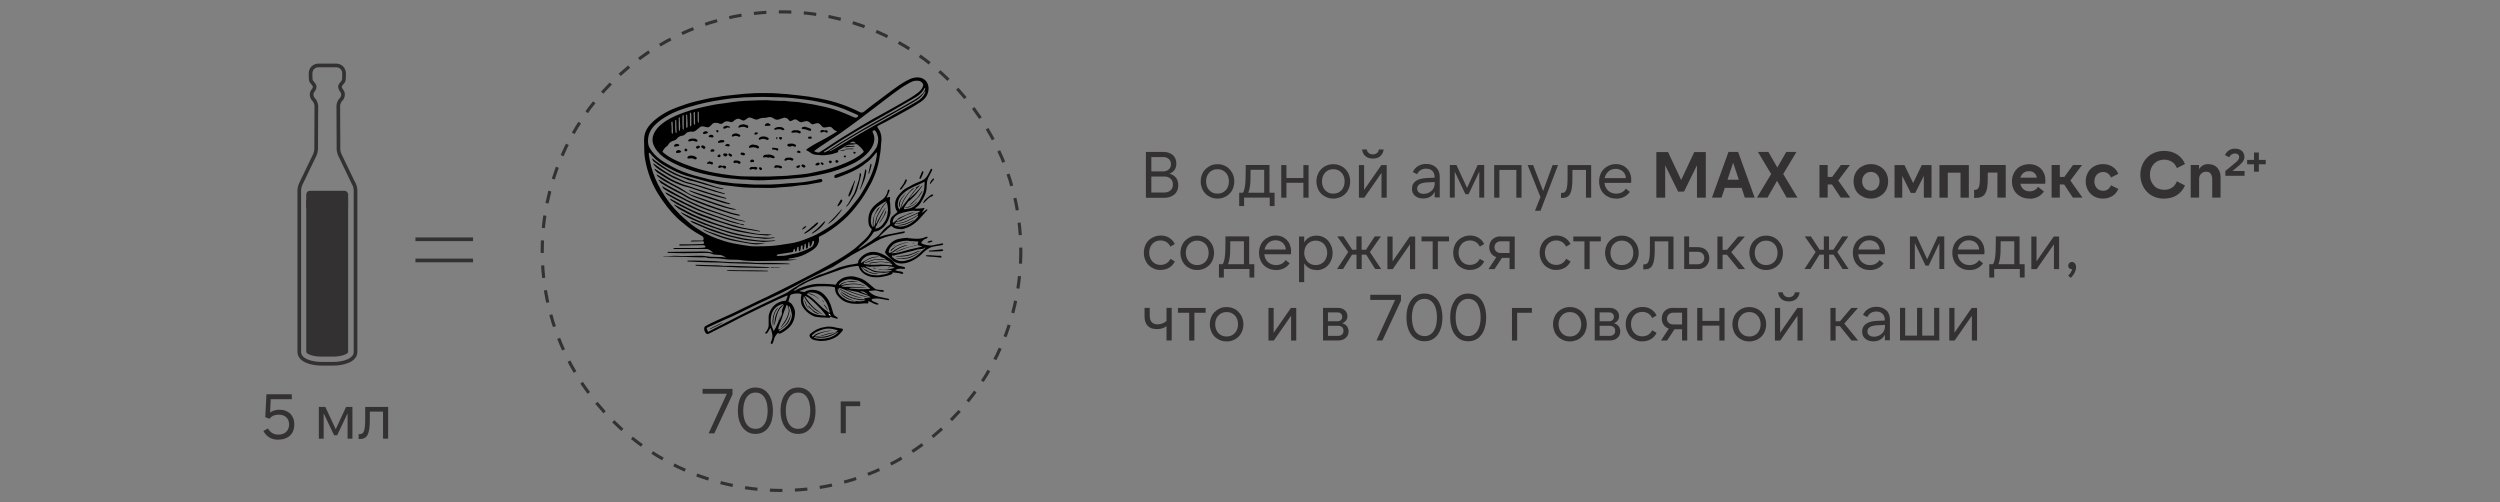 <?xml version="1.0" encoding="UTF-8"?> <svg xmlns="http://www.w3.org/2000/svg" id="_Слой_1" data-name="Слой 1" viewBox="0 0 280 56.26"><rect x="0" y="0" width="280" height="56.26" fill="#808080" stroke="none"/><defs><style> .cls-1 { fill: #fff; } .cls-2 { stroke-dasharray: 0 0 1.4 1.4; stroke-width: .35px; } .cls-2, .cls-3 { fill: none; stroke: #333132; stroke-miterlimit: 10; } .cls-3 { stroke-width: .41px; } .cls-4 { fill: #333132; } </style></defs><g><g><line class="cls-3" x1="46.53" y1="26.8" x2="52.98" y2="26.8"></line><line class="cls-3" x1="46.53" y1="29.17" x2="52.98" y2="29.17"></line></g><circle class="cls-2" cx="87.53" cy="28.13" r="26.8"></circle><g><path class="cls-4" d="m81.4,44.1h-2.71v-.55h3.35v.63l-2.03,4.35h-.64l2.03-4.42Z"></path><path class="cls-4" d="m86.57,46c0,.37-.04.71-.12,1.03-.08.32-.21.59-.37.82s-.37.42-.61.55c-.24.13-.53.2-.85.2s-.61-.07-.85-.2c-.24-.13-.45-.32-.62-.55s-.29-.51-.38-.82c-.09-.32-.13-.66-.13-1.03s.04-.71.13-1.03c.08-.32.21-.59.38-.82s.37-.42.62-.55c.24-.13.53-.2.85-.2s.6.07.85.2c.24.13.45.32.61.55s.29.51.37.82c.08.32.12.66.12,1.03Zm-3.33,0c0,.27.03.54.08.78.05.25.13.46.25.65s.25.33.43.44c.17.11.38.16.62.16s.45-.05.62-.16c.17-.11.31-.26.42-.44s.19-.4.24-.65c.05-.25.08-.51.08-.78s-.03-.54-.08-.78c-.05-.25-.13-.46-.24-.65-.11-.19-.25-.33-.42-.44-.17-.11-.38-.16-.62-.16s-.45.05-.62.16c-.17.11-.32.26-.43.44-.11.18-.19.4-.25.65-.05.25-.08.51-.08.78Z"></path><path class="cls-4" d="m91.34,46c0,.37-.04.71-.12,1.03-.08.32-.21.59-.37.82-.16.23-.37.42-.61.55-.24.13-.53.2-.85.2s-.61-.07-.85-.2c-.24-.13-.45-.32-.61-.55-.17-.23-.29-.51-.38-.82-.09-.32-.13-.66-.13-1.03s.04-.71.13-1.03c.08-.32.21-.59.38-.82.17-.23.37-.42.61-.55.24-.13.53-.2.85-.2s.61.07.85.2c.24.13.45.32.61.55.16.23.29.51.37.82.08.32.12.66.12,1.03Zm-3.33,0c0,.27.03.54.08.78.05.25.13.46.25.65.11.18.25.33.43.44.17.11.38.16.62.16s.45-.05.62-.16c.17-.11.31-.26.42-.44s.19-.4.24-.65c.05-.25.08-.51.08-.78s-.03-.54-.08-.78c-.05-.25-.13-.46-.24-.65-.11-.19-.25-.33-.42-.44-.17-.11-.38-.16-.62-.16s-.45.05-.62.16c-.17.11-.32.26-.43.44-.11.18-.19.4-.25.65-.05.25-.08.51-.08.78Z"></path><path class="cls-4" d="m94.16,44.96h2.18v.53h-1.61v3.03h-.57v-3.55Z"></path></g><g><path class="cls-4" d="m31.19,49.25c-.78,0-1.34-.33-1.69-.98l.51-.28c.27.46.65.69,1.17.69.18,0,.34-.03.49-.08.15-.05.27-.13.38-.23.1-.1.19-.21.24-.36.06-.14.09-.29.09-.46,0-.15-.02-.29-.07-.43-.05-.13-.12-.25-.21-.35-.1-.1-.22-.18-.37-.24s-.32-.09-.53-.09c-.43,0-.77.15-1.02.46l-.47-.17.13-2.57h2.84v.55h-2.36l-.07,1.49c.29-.2.63-.31,1.03-.31.27,0,.5.04.71.12.21.08.38.19.53.34s.25.32.33.52c.08.2.11.43.11.68s-.04.49-.12.7-.2.38-.36.53c-.15.15-.34.26-.56.34s-.47.12-.74.12Z"></path><path class="cls-4" d="m37.6,48.08l1.16-2.5h.71v3.55h-.54v-2.84l-1.17,2.46h-.34l-1.17-2.46v2.84h-.54v-3.55h.73l1.16,2.5Z"></path><path class="cls-4" d="m40.18,48.62h.09c.12,0,.23-.03.31-.08s.14-.15.19-.28.08-.31.1-.53c.02-.22.03-.5.03-.83v-1.32h2.57v3.55h-.57v-3.03h-1.48v.94c0,.4-.02.73-.06,1-.04.27-.1.49-.19.66-.09.17-.2.29-.34.36s-.31.11-.52.11h-.14v-.55Z"></path></g><g><path class="cls-3" d="m39.62,20.58l-1.54-3.2c-.11-.23-.17-.48-.17-.73l-.02-4.82s.03-.42.29-.67c.24-.24.34-.67.11-.97-.19-.25-.29-.46-.13-.71.07-.11.22-.24.29-.36.04-.08.07-.16.07-.25,0-.13.01-.33.02-.55,0-.15-.01-.28-.05-.39-.11-.36-.45-.6-.82-.6h-1.01s-1.01,0-1.01,0c-.37,0-.71.24-.82.6-.03.11-.05.24-.05.39,0,.22.01.43.02.55,0,.09.03.17.07.25.07.12.22.25.29.36.16.25.07.46-.13.71-.23.3-.13.73.11.97.25.25.29.67.29.67l-.02,4.82c0,.25-.06.5-.17.73l-1.54,3.2c-.12.25-.18.52-.18.79v18.04c0,.99,1.46,1.33,2.47,1.33h.68s.68,0,.68,0c1.01,0,2.47-.34,2.47-1.33v-18.04c0-.27-.06-.54-.18-.79Z"></path><path class="cls-4" d="m38.99,22.36v17.06c0,.21-.71.52-1.66.52h-1.37c-.95,0-1.66-.32-1.66-.52v-17.06"></path><rect class="cls-4" x="34.3" y="21.37" width="4.69" height="2.2" rx=".4" ry=".4"></rect></g><g><g><path d="m103.62,8.99c-.32-.29-.72-.37-1.15-.3-.34.05-.63.19-.93.35-.58.31-1.12.7-1.65,1.09-.53.39-1.05.78-1.57,1.18-.15.11-.31.22-.46.34-.36.28-.73.56-1.08.85-.17.14-.33.14-.52.04-.64-.33-1.31-.61-1.99-.85-.78-.28-1.58-.48-2.39-.64-.45-.09-.91-.17-1.37-.24-.41-.06-.83-.11-1.24-.15-.17-.02-.34-.03-.51-.05-.2-.02-.4-.05-.6-.07-.22-.02-.44-.03-.66-.04-.39-.03-.78-.07-1.17-.07-.79,0-1.57-.03-2.36.04-.22.02-.43.02-.65.04-.35.03-.7.08-1.05.11-.43.05-.85.09-1.28.14-.26.03-.52.1-.79.13-.76.09-1.49.29-2.24.46-.7.16-1.38.4-2.06.65-.62.23-1.22.5-1.77.86-.48.31-.93.66-1.32,1.1-.41.46-.65.99-.67,1.6-.02.44.03.88.02,1.32,0,.54.1,1.07.22,1.59.28,1.19.73,2.31,1.39,3.34.31.48.63.95.98,1.39.32.41.67.8,1.04,1.16.36.35.77.67,1.17.99.5.4,1.04.75,1.6,1.04.19.1.26.21.24.41-.01.11-.04.15-.15.14-.34,0-.67,0-1.01,0-.08,0-.16.02-.23.03-.02,0-.03.04-.04.06.02,0,.03.02.05.02.15,0,.3,0,.45-.01.27,0,.54-.02.81-.02.13,0,.19.07.17.22,0,.04-.09.07-.14.09-.02,0-.04,0-.06,0-.47.01-.93.03-1.4.04-.32,0-.64,0-.97,0-.05,0-.1,0-.14,0-.03.01-.05.05-.08.08.03.02.06.05.09.05.12,0,.24.01.35,0,.72-.01,1.44-.02,2.17-.04.06,0,.12,0,.18.01.08.03.17.07.16.17-.01.1-.12.09-.19.1-.27.02-.55.04-.82.04-.8,0-1.6,0-2.41,0-.06,0-.17.02-.17.03.01.13.11.08.18.08.59,0,1.18,0,1.77,0,.59,0,1.18,0,1.77,0,.13,0,.24.04.35.11.1.07.2.14.3.21.03.02.05.04.07.06-.04,0-.07.01-.11.02-.02,0-.04-.01-.06-.02-.27-.06-.55-.1-.83-.1-1.2.02-2.4.03-3.6.04-.13,0-.26,0-.39,0-.03,0-.09-.04-.1.05,0,.09.06.05.09.06.57.02,1.14.04,1.71.04.85,0,1.69-.03,2.54-.03.2,0,.42.01.59.1.14.07.26.08.4.09.14,0,.29.04.43.03.28,0,.5.12.72.27.02.01.03.03.04.05-.02,0-.04.01-.06,0-.09-.02-.17-.07-.26-.07-.43-.02-.87-.03-1.3-.04-.17,0-.34-.02-.51-.05-.36-.07-.73-.07-1.09-.06-.73.01-1.46.06-2.18.01-.53-.04-1.04.07-1.57.04-.01,0-.02,0-.03.01.01.01.02.03.03.03.05,0,.11,0,.16,0,.51,0,1.01,0,1.52.02.74.02,1.48.04,2.22.06.23,0,.46,0,.69,0,.05,0,.11,0,.16.01.26.12.55.09.81.09.45,0,.9.04,1.35.11.4.06.79.06,1.19.06.1,0,.21,0,.31.01.28.03.57.09.85.1.44.03.89.04,1.34.04.92,0,1.84-.04,2.76-.04.55,0,1.09-.04,1.62-.16.03,0,.05,0,.08,0-.02,0-.05,0-.07,0-.26,0-.52.02-.78.03-.08,0-.17-.01-.25-.02.05-.11.17-.09.26-.11.56-.09,1.11-.19,1.63-.46.34-.18.68-.35.99-.59.16-.13.31-.27.4-.45.13-.25.22-.52.15-.8-.02-.09.03-.12.09-.15.22-.12.45-.23.67-.36.91-.56,1.75-1.2,2.51-1.97.52-.53.98-1.11,1.41-1.71.27-.37.52-.77.75-1.17.61-1.03,1.08-2.11,1.31-3.3.12-.62.21-1.25.23-1.88,0-.08.02-.17.03-.25.04-.42,0-.82-.19-1.2-.06-.12-.13-.22-.2-.33-.09-.16-.09-.16.06-.25.04-.02.08-.04.12-.06.29-.15.58-.29.87-.45.81-.44,1.62-.87,2.42-1.33.45-.26.9-.53,1.33-.82.46-.3.78-.71.86-1.27.07-.48-.07-.89-.41-1.21Zm-.05.87s.02-.04.03-.06c0,.02.01.05.02.07,0,.01,0,.03,0,.08-.03.16-.11.34-.25.49-.36.4-.81.68-1.27.94-.61.35-1.22.7-1.83,1.05-.27.15-.55.29-.83.44-.58.33-1.17.66-1.75.99-.49.28-.97.56-1.45.84-.69.41-1.38.82-2.07,1.25-.47.29-.92.61-1.39.91-.13.09-.29.14-.44.21-.02,0-.06-.02-.09-.03.02-.02.03-.05.05-.07.34-.22.69-.45,1.03-.67.51-.33,1.01-.66,1.53-.97.58-.36,1.17-.71,1.76-1.05,1.06-.6,2.12-1.19,3.18-1.79.93-.53,1.86-1.08,2.79-1.62.3-.18.56-.42.78-.7.07-.09.12-.2.18-.3Zm-9.65,6.95c.07-.04.14-.07.21-.11.13-.08.28-.14.41-.24.19-.15.42-.28.7-.26.18,0,.37,0,.54-.05.11-.03.19,0,.27.05.25.2.47.41.65.68.05.08.05.13-.03.2-.3.28-.64.5-.99.7-1.02.56-2.11.95-3.23,1.24-.43.11-.88.18-1.31.29-.48.12-.97.18-1.45.23-.43.04-.87.07-1.3.12-.51.06-1.02.05-1.53.08-1.06.07-2.12.02-3.19.02-.58,0-1.16-.05-1.74-.12-.65-.08-1.3-.18-1.95-.3-.83-.15-1.63-.37-2.43-.64-.68-.23-1.34-.49-1.99-.8-.45-.22-.88-.48-1.27-.81-.09-.08-.11-.14-.03-.24.12-.16.22-.34.4-.45.08-.05.15-.12.19-.2.13-.26.37-.38.63-.46.12-.03.22-.08.3-.18.17-.22.39-.34.67-.37.13-.02.23-.08.32-.18.07-.07.13-.16.22-.19.14-.05.29-.07.4-.09.4.11.59-.17.84-.35.06-.05.12-.1.18-.15.11-.09.24-.09.37-.07.13.03.27.06.4.09.13.03.23-.01.32-.09.08-.07.16-.14.22-.22.17-.21.39-.2.63-.17.06,0,.12.02.17.05.2.11.37.05.52-.09.18-.17.38-.15.59-.12.06.01.12.04.19.06.09.02.18.02.26-.05.08-.07.17-.12.25-.19.21-.17.42-.17.65-.04.02.01.05.02.07.04.16.1.32.09.46-.03.06-.05.11-.09.17-.13.14-.12.3-.14.47-.07.11.05.23.09.34.14.15.07.3.07.45,0,.22-.11.45-.15.7-.14.1,0,.21-.02.31-.05.25-.07.48-.06.69.11.23.18.47.19.73.07.11-.05.22-.09.33-.12.24-.08.44,0,.6.18.02.02.04.05.06.08.13.12.17.12.33.04.07-.04.14-.07.21-.1.13-.06.25-.06.36.03.07.05.15.09.21.14.13.12.27.13.43.08.09-.03.18-.04.26-.07.2-.07.37,0,.52.12.05.04.09.08.13.12.11.09.22.12.36.06.08-.04.17-.06.26-.08.2-.05.35.02.48.17.03.03.07.07.09.1.12.2.3.23.51.18.12-.03.24-.05.36-.06.14-.01.25.04.35.14.07.08.14.16.22.22.06.05.15.07.22.11.03.01.06.02.08.03-.02.02-.04.05-.06.07-.39.24-.78.48-1.18.7-.67.37-1.36.7-1.99,1.13-.28.19-.28.2.03.35.06.03.13.06.18.11.24.21.52.28.83.29.17,0,.34.03.51.04.42,0,.83-.06,1.23-.16.19-.05.37-.12.55-.18.02,0,.05-.04.04-.05-.03-.08-.03-.13.03-.17Zm1.24-.77s.02-.03.03-.04c.13-.05.25-.14.38-.14.1,0,.19.12.28.18-.01.01-.03.03-.04.03-.1,0-.21-.02-.31-.04,0,0,0,0,0,.01-.1,0-.2,0-.3,0-.02,0-.04,0-.05-.01Zm-19.78-1.34c0,.08-.02.15-.03.23,0,.02-.03.05-.05.05-.02,0-.05-.03-.05-.04-.02-.05-.03-.1-.03-.15,0-.12,0-.25,0-.37,0,0,0,0,.01,0-.01-.19-.03-.38-.04-.57,0-.08-.03-.22.07-.23.11,0,.07.13.08.21.01.29.03.59.03.88Zm.24-.45c0-.26,0-.51,0-.77,0-.03.03-.05.04-.07.02.02.06.03.07.06.01.03.01.06.01.1,0,.35.02.71.03,1.06,0,0,0,0,.01,0,0,.07,0,.13,0,.2,0,.03-.04.05-.06.08-.02-.03-.06-.05-.06-.08-.02-.19-.04-.38-.04-.57Zm.39-.95s0-.06,0-.08c.02-.04.05-.06.08-.1.01.03.04.06.04.09.02.29.03.59.05.95,0,.11-.02.28-.04.46,0,.02-.02.04-.03.06-.02-.02-.05-.03-.05-.05-.02-.08-.04-.15-.04-.23,0-.37,0-.73,0-1.1Zm.41,0c0-.12.02-.25.03-.37,0-.02.03-.05.05-.05.02,0,.05.02.06.04.01.04.02.09.02.13,0,.22,0,.43,0,.65,0,.21,0,.42,0,.63,0,.04,0,.08,0,.12,0,.03-.04.05-.06.07-.02-.02-.06-.05-.06-.07-.01-.16-.02-.33-.03-.49,0-.22,0-.44,0-.67Zm.42-.3s0-.07,0-.1c.02-.04.05-.06.08-.09.01.03.04.06.04.1.02.28.03.56.05.84,0,0,0,0,0,0,0,.15,0,.3,0,.45,0,.05-.05.09-.08.14-.03-.05-.06-.09-.08-.14-.01-.02,0-.05,0-.08,0-.37,0-.75,0-1.12Zm.43-.21s0-.08,0-.12c0-.03.04-.06.07-.06.02,0,.05.03.06.06.02.06.03.13.03.19,0,.18,0,.37,0,.55h0c0,.16,0,.33,0,.49,0,.04,0,.08,0,.12-.02.06-.06.11-.09.16-.02-.05-.05-.1-.07-.15-.01-.04,0-.08,0-.12,0-.37,0-.75,0-1.12Zm.41,0s0,0,0,0c0-.05-.01-.11,0-.16.02-.04.06-.07.1-.1.02.04.05.07.05.11,0,.16,0,.32,0,.47,0,.22.02.45.02.67,0,.03,0,.07,0,.1-.01.04-.04.07-.06.11-.03-.04-.07-.07-.08-.12-.01-.04,0-.09,0-.14,0-.31-.01-.63-.02-.94Zm.46-.15s0-.07.01-.1c0-.02.03-.04.06-.04.01,0,.04.02.04.04.01.04.02.09.02.13,0,.16,0,.33,0,.49h0c0,.18,0,.35,0,.53,0,.03-.02.06-.03.08-.02-.03-.05-.05-.06-.08-.02-.06-.04-.13-.04-.19,0-.29,0-.58,0-.86Zm19.42-.27c.76-.58,1.53-1.17,2.29-1.75.62-.46,1.24-.92,1.92-1.29.28-.15.56-.31.9-.29.25-.01.46.04.62.24.1.12.13.24.08.38-.1.31-.32.54-.57.73-.52.4-1.08.73-1.65,1.05-.68.38-1.35.78-2.04,1.15-.86.46-1.71.94-2.55,1.45-.77.47-1.55.93-2.32,1.41-.66.41-1.29.85-1.94,1.28-.17.11-.35.21-.52.32-.1.06-.2.03-.3,0-.07-.01-.13-.05-.2-.07-.1-.03-.11-.05-.03-.12.16-.13.33-.25.51-.37.8-.54,1.61-1.06,2.41-1.61.64-.45,1.27-.92,1.9-1.38.5-.37,1-.76,1.5-1.14Zm-6.55,15.22c-.42.28-.88.48-1.36.63-.12.04-.23.09-.35.12-.41.1-.82.19-1.23.27-.2.04-.4.04-.6.05,0,0,0,0,0-.01-.1.01-.2.02-.3.03-.01,0-.03,0-.04,0-.05-.02-.11-.05-.16-.07.05-.04.09-.1.14-.12.1-.03.21-.03.31-.05.44-.07.87-.13,1.31-.2.1-.02.11-.1.13-.17.02-.05.02-.1.04-.15.01-.03.05-.04.07-.06.02.02.05.05.06.07.01.05,0,.11.01.16.02.04.06.08.09.12.03-.04.07-.07.09-.11.02-.07.03-.15.04-.23.01-.06.02-.12.04-.17.01-.03.05-.05.08-.08.02.03.06.05.06.08.01.1.01.21.02.31,0,.05.02.09.04.13.07-.02.14-.05.15-.13.01-.11.03-.22.04-.33,0-.03,0-.08,0-.1.03-.04.08-.09.13-.1.08-.01.07.05.07.11,0,.09,0,.18,0,.28,0,.04.03.08.05.11.04-.03.09-.06.1-.1.02-.06.02-.13.03-.19.02-.12.03-.23.05-.35,0-.03.04-.05.06-.07.02.03.06.05.06.09.02.12.03.25.04.37,0,.05-.02.12.07.11.05,0,.11-.05.12-.09.03-.11.03-.22.04-.33,0-.08.02-.17.04-.25,0-.02.04-.04.05-.07.02.02.06.05.06.07.01.1,0,.21.02.31,0,.05.03.1.04.15.05-.03.11-.06.13-.11.05-.12.09-.25.13-.38,0-.03,0-.07,0-.1.02-.03.07-.07.1-.07.03,0,.08.05.09.08.04.14-.06.42-.18.51Zm7.08-10.98c-.1.21-.26.39-.41.57-.23.29-.49.54-.79.76-.46.34-.95.64-1.47.9-.57.28-1.16.49-1.75.7-.2.07-.24.12-.22.27,0,.1.06.13.14.12.07,0,.14-.03.21-.05.77-.27,1.52-.57,2.24-.97.41-.23.78-.52,1.15-.81.15-.12.29-.25.42-.38.18-.2.35-.41.52-.61.01-.02.03-.04.04-.06.01.02.04.05.04.07,0,.12,0,.25-.02.37-.08.61-.27,1.2-.48,1.78-.23.63-.54,1.23-.88,1.81-.27.46-.53.93-.88,1.34-.4.47-.75.99-1.2,1.43-.67.66-1.38,1.28-2.2,1.77-.5.31-1,.62-1.54.85-.67.28-1.34.55-2.05.71-.37.08-.74.12-1.12.18-.17.03-.33.06-.5.08-.34.04-.69.09-1.03.11-.55.03-1.1.04-1.65.04-.47,0-.95-.05-1.42-.14-.39-.08-.8-.12-1.19-.21-.61-.13-1.2-.32-1.78-.53-.59-.22-1.15-.49-1.69-.81-.5-.3-1-.62-1.44-1.01-.33-.29-.67-.57-.98-.87-.83-.81-1.54-1.72-2.12-2.73-.49-.85-.88-1.74-1.12-2.69-.1-.41-.18-.82-.25-1.24-.02-.08,0-.24.03-.25.11-.04.12.1.19.16.06.05.1.12.15.18.47.51,1.02.91,1.63,1.24.71.39,1.43.76,2.2,1,.54.17,1.09.29,1.63.46.66.2,1.34.36,2.02.5.45.09.91.12,1.37.18.41.05.82.11,1.24.14.42.04.85.05,1.28.06.6.01,1.21.02,1.81.02.25,0,.5,0,.74-.03.56-.07,1.12-.07,1.68-.13.33-.04.66-.1,1-.14.26-.03.52-.03.77-.07.5-.08,1-.18,1.5-.27.03,0,.06-.03.09-.04.07-.03.13-.06.1-.16-.04-.13-.09-.18-.2-.17-.15.02-.3.06-.46.1-.51.11-1.02.21-1.53.27-.23.03-.46.03-.69.06-.23.03-.46.03-.68.04-.44.03-.87.08-1.31.11-.35.02-.71.04-1.06.05-.51,0-1.01.01-1.52,0-.41,0-.81-.04-1.22-.07-.03,0-.05,0-.08,0-.36-.02-.72-.03-1.08-.06-.26-.02-.52-.06-.77-.1-.22-.03-.44-.05-.66-.08-.48-.09-.96-.17-1.43-.28-.54-.13-1.08-.27-1.62-.42-.86-.25-1.71-.55-2.5-.98-.43-.24-.87-.48-1.27-.76-.51-.36-.94-.81-1.26-1.35-.12-.2-.17-.43-.18-.67-.04-.75.24-1.37.77-1.9.43-.43.92-.76,1.45-1.06.73-.42,1.53-.69,2.33-.94.62-.19,1.26-.36,1.89-.5.61-.14,1.23-.23,1.84-.33.37-.06.74-.11,1.12-.16.19-.02.39-.03.58-.04.27-.02.53-.05.8-.07.03,0,.05,0,.08,0,.64-.02,1.27-.04,1.91-.05,0,0,0,0,0,.01.17,0,.34,0,.51,0,.54.01,1.09.02,1.63.04.41.02.83.04,1.24.08.43.04.85.09,1.28.15.51.07,1.02.13,1.52.24,1,.21,1.99.44,2.94.82.5.2.99.43,1.49.64.03.01.06.03.09.05.1.07.1.11.01.2-.12.11-.25.14-.41.06-.55-.24-1.09-.48-1.66-.69-.72-.26-1.45-.47-2.21-.61-.25-.05-.49-.11-.74-.15-.25-.05-.5-.08-.75-.12-.18-.03-.36-.05-.54-.08-.17-.03-.33-.06-.5-.07-.24-.02-.48-.03-.72-.05-.21-.02-.43-.05-.64-.07-.16-.01-.31,0-.47,0-.39-.01-.77-.03-1.16-.05-.16,0-.31-.04-.47-.03-.5,0-1,.02-1.5.04-.49.02-.98.03-1.46.08-.49.04-.98.12-1.47.19-.32.04-.64.08-.97.13-.18.02-.35.05-.53.09-1.09.22-2.17.45-3.21.83-.72.26-1.42.55-2.06.96-.52.34-.99.73-1.29,1.29-.31.58-.29,1.14.04,1.7.33.57.81,1,1.37,1.34.96.59,2,.99,3.07,1.33.51.16,1.02.28,1.54.39.59.13,1.19.22,1.78.32.23.04.46.06.7.08.4.04.79.08,1.19.11.21.02.42,0,.63.02.62.06,1.24.09,1.86.07.52-.02,1.05-.05,1.57-.08.27-.01.55-.02.82-.04.47-.03.94-.07,1.41-.12.34-.03.67-.06,1.01-.11.7-.1,1.39-.24,2.09-.4,1.04-.23,2.03-.59,2.99-1.04.6-.28,1.17-.64,1.65-1.11.42-.41.77-.88.88-1.47.07-.33,0-.66-.14-.97-.07-.16-.05-.2.12-.25.09-.03.14.02.18.08.13.18.21.39.26.61.1.47,0,.92-.21,1.34Zm5.56-6.3c-.08.15-.15.3-.25.44-.25.35-.61.56-.97.77-.77.45-1.55.88-2.33,1.32-.74.42-1.49.83-2.23,1.25-.56.32-1.12.64-1.68.96-.46.27-.91.54-1.36.81-.55.33-1.1.65-1.65.98-.08.05-.18.07-.26.1-.02-.01-.04-.02-.05-.02.01-.01.03-.03.04-.03.09-.05.18-.1.27-.15.42-.27.84-.55,1.27-.81.37-.23.75-.45,1.12-.67.3-.18.59-.36.89-.53,1.03-.58,2.07-1.15,3.1-1.74.89-.5,1.77-1,2.65-1.5.35-.2.7-.41.98-.71.12-.13.22-.29.33-.43.02-.03.04-.05.06-.08.01-.02.04-.02.05-.04,0,.02,0,.05,0,.07Z"></path><path d="m77.68,29.18c.53.01,1.06.02,1.59.04.53.02,1.06.03,1.59.08.9.08,1.8.06,2.69.08.4,0,.8.05,1.19.07.11,0,.22,0,.33,0,.37,0,.75,0,1.12,0,.54,0,1.09.02,1.63.04.19,0,.38.03.57.04.03,0,.05.03.08.05-.02,0-.05.01-.07.01-.96,0-1.93,0-2.89,0-.56,0-1.13-.04-1.69-.06-.03,0-.07,0-.1,0-.63-.02-1.26-.02-1.89-.05-.34-.01-.68-.05-1.02-.07-.03,0-.07,0-.1,0-.59-.01-1.18-.02-1.77-.04-.62-.02-1.23-.05-1.85-.08,0,0-.01,0-.02,0-.05-.02-.1-.04-.15-.06.05-.01.1-.03.15-.04.2,0,.39,0,.59,0,0,0,0,0,0,0Z"></path><path d="m84.47,29.99c-.53,0-1.05-.01-1.58-.03-.58-.02-1.15-.06-1.73-.08-.82-.03-1.64-.05-2.46-.08-.23,0-.46-.03-.68-.04-.04,0-.08-.02-.11-.04-.02,0-.03-.04-.04-.05.02,0,.04-.01.05-.01.07,0,.14,0,.22,0,.58.02,1.15.03,1.73.05.3,0,.61,0,.9.04.45.07.9,0,1.35.03.41.02.81.03,1.22.04.79.03,1.59.05,2.38.08.15,0,.3.02.45.04.02,0,.04,0,.06.01-.02.02-.04.04-.06.04-.06,0-.12.01-.18.01-.51,0-1.01,0-1.52,0,0,0,0,0,0-.01Z"></path><path d="m84.98,30.39c-.95-.01-1.89-.02-2.84-.03-.22,0-.44-.02-.67-.04-.02,0-.04-.02-.06-.04.02,0,.04-.03.06-.03.36,0,.72.01,1.08.02.1,0,.2.01.29.01.5,0,1,0,1.5,0,.54,0,1.08.02,1.61.04.03,0,.05.02.08.03-.03.01-.05.04-.08.04-.33,0-.66,0-.99,0,0,0,0,0,0,0Z"></path><path d="m86.88,29.93c.15,0,.3,0,.45,0,.02,0,.04.01.06.02-.02,0-.04,0-.06.01-.29.01-.57.03-.86.04-.03,0-.07,0-.1,0-.02,0-.03-.03-.05-.04.02,0,.03-.02.05-.02.09,0,.18,0,.27,0,.08,0,.15,0,.23,0,0,0,0,0,0,0Z"></path><path d="m85.98,26.38c-.46-.04-.93-.07-1.39-.13-.46-.06-.91-.16-1.37-.22-.89-.13-1.72-.43-2.58-.68-.8-.24-1.58-.52-2.35-.84-.6-.25-1.2-.51-1.76-.85-.16-.09-.33-.15-.48-.25-.18-.12-.35-.27-.51-.42-.02-.02-.02-.06-.03-.09.02,0,.05.02.07.03.49.26.97.53,1.46.79.7.37,1.43.68,2.17.96.41.16.82.31,1.24.45.54.18,1.07.35,1.62.49.67.17,1.34.3,2.02.44.41.09.83.15,1.26.16.34,0,.68.02,1.02.04.03,0,.05,0,.08,0-.03.01-.05.02-.08.03-.13.03-.25.05-.39.08Z"></path><path d="m85.77,26.76c-.43-.05-.87-.1-1.3-.14-.14-.02-.29-.02-.43-.04-.34-.05-.68-.1-1.02-.16-.36-.07-.72-.14-1.08-.24-.38-.1-.74-.23-1.11-.35-.65-.22-1.31-.43-1.95-.67-.46-.17-.89-.39-1.34-.58-.35-.14-.66-.33-.98-.53-.1-.06-.18-.15-.27-.22-.02-.02-.03-.04-.04-.06.02,0,.05,0,.07.02.3.15.59.3.89.44.31.15.62.32.95.45.64.26,1.28.52,1.92.75.61.22,1.23.42,1.85.59.5.14,1.01.23,1.52.34.29.06.57.11.86.15.13.02.27.03.41.04.21.02.42.03.63.04.25.01.5.04.74.04.2,0,.4-.03.6-.04.02,0,.05.02.07.03-.02.01-.04.04-.06.04-.26.03-.52.06-.77.08-.05,0-.1,0-.16,0,0,.01,0,.02,0,.03Z"></path><path d="m85.07,25.93c-.54-.09-1.07-.18-1.59-.26-1.01-.15-1.96-.49-2.92-.8-.67-.21-1.33-.44-1.99-.68-.28-.1-.55-.23-.82-.36-.62-.3-1.24-.6-1.86-.92-.25-.13-.47-.3-.71-.45-.02-.01-.05-.02-.06-.04-.04-.06-.07-.12-.1-.18.06.02.12.04.17.07.59.32,1.18.65,1.77.95.4.21.82.41,1.24.58.6.24,1.22.45,1.82.68.23.08.45.18.68.25.73.23,1.46.47,2.2.66.47.12.96.18,1.43.27.25.05.5.1.74.16.03,0,.05.02.07.03-.03.01-.06.02-.07.03Z"></path><path d="m82.81,24.16c-.57-.08-1.12-.24-1.67-.43-.64-.22-1.29-.41-1.92-.64-.66-.24-1.31-.51-1.95-.79-.3-.13-.57-.32-.85-.48-.3-.16-.62-.3-.92-.47-.47-.26-.93-.51-1.39-.79-.13-.08-.22-.23-.33-.36-.01-.02-.01-.05-.01-.07.02,0,.04.01.06.02.32.2.64.42.97.61.47.27.95.51,1.43.77.17.09.33.18.49.28.36.23.73.42,1.14.56.42.15.82.34,1.23.49.68.25,1.36.48,2.04.71.3.1.59.2.89.29.21.06.43.1.65.15.06.01.11.03.16.06.02,0,.03.04.04.06-.02,0-.04.02-.07.02Z"></path><path d="m73.55,19.52c.06.03.1.06.13.08.47.29.93.58,1.4.86.32.19.66.34.98.52.34.2.67.41.99.63.27.19.59.27.89.39.15.06.31.1.46.16.98.34,1.96.68,2.95,1,.28.09.57.15.85.22.03,0,.06.02.09.03.07.03.13.07.2.11-.06,0-.13-.02-.19-.03-.39-.03-.75-.14-1.12-.24-1.1-.32-2.18-.72-3.26-1.12-.47-.17-.9-.41-1.32-.67-.26-.15-.53-.29-.79-.43-.49-.26-.98-.51-1.46-.78-.24-.14-.46-.32-.68-.49-.06-.04-.09-.13-.12-.19,0-.01,0-.03.01-.06Z"></path><path d="m83.47,24.82s-.05,0-.07,0c-.42-.09-.84-.14-1.25-.29-.9-.32-1.81-.61-2.71-.91-.95-.32-1.86-.74-2.75-1.2-.51-.26-1.02-.5-1.52-.77-.27-.14-.53-.3-.79-.47-.09-.06-.14-.18-.21-.27,0-.01-.01-.03-.02-.05.02,0,.04,0,.05.01.08.05.17.1.25.15.52.29,1.04.58,1.55.86.31.17.62.34.93.5.89.44,1.8.84,2.74,1.17.6.21,1.2.42,1.81.63.36.13.72.26,1.09.38.17.05.34.08.52.12.11.03.21.06.32.09.02,0,.03.02.07.05Z"></path><path d="m74.53,21.54c.07.03.12.06.18.08.33.18.66.37.99.55.75.41,1.51.78,2.29,1.14.69.32,1.41.58,2.12.83.56.2,1.11.39,1.67.58.21.07.44.13.65.19.09.03.18.04.26.08.09.05.18.08.29.08.11,0,.22.04.33.08.02,0,.03.05.05.07-.02,0-.04.02-.06.01-.22-.05-.44-.12-.67-.16-.7-.14-1.37-.4-2.05-.63-.77-.26-1.54-.52-2.29-.82-.71-.29-1.4-.64-2.08-.98-.49-.25-.96-.52-1.43-.8-.09-.05-.16-.15-.24-.23-.01-.01,0-.05,0-.09Z"></path><path d="m81.29,22.26c-.32-.08-.65-.15-.98-.24-.54-.16-1.08-.33-1.62-.5-.47-.15-.93-.33-1.4-.48-.22-.07-.45-.11-.68-.18-.31-.1-.62-.21-.91-.34-.75-.32-1.43-.77-2.11-1.22-.11-.08-.19-.21-.28-.32,0-.01,0-.04,0-.06.02,0,.05,0,.06,0,.21.14.42.28.64.42.52.33,1.03.69,1.6.94.46.2.91.42,1.4.53.28.07.55.19.83.28.6.19,1.2.39,1.8.58.52.16,1.04.31,1.57.47.04.01.08.03.12.05.02,0,.02.03.03.04-.02,0-.04.01-.08.03Z"></path><path d="m85.5,27.1c-.41-.04-.91-.1-1.4-.14-.82-.06-1.61-.28-2.4-.47-.28-.07-.55-.16-.82-.25-.47-.15-.94-.29-1.4-.47-.62-.24-1.22-.52-1.83-.79-.09-.04-.17-.1-.25-.16-.03-.02-.05-.06-.07-.09.04,0,.07,0,.11.01.12.04.23.08.35.13.52.22,1.03.46,1.56.67.61.23,1.23.41,1.84.64.59.22,1.21.31,1.81.46.43.11.88.14,1.33.21.56.09,1.13.12,1.7.11.23,0,.46-.03.69-.04.05,0,.09.02.14.03-.05.01-.09.03-.14.04-.16.02-.32.03-.49.05-.21.02-.43.03-.73.06Z"></path><path d="m81.1,21.73c-.32-.08-.65-.15-.98-.25-.72-.21-1.44-.43-2.16-.67-.35-.12-.71-.2-1.07-.29-.21-.05-.4-.15-.6-.23-.47-.19-.94-.37-1.36-.63-.49-.31-1.02-.56-1.46-.94-.11-.1-.2-.22-.3-.33-.01-.02,0-.05-.01-.07.03,0,.06,0,.08.01.19.14.38.28.57.41.6.44,1.23.83,1.91,1.13.34.15.67.32,1.01.46.19.08.39.1.58.16.24.07.49.14.73.21,1.01.31,2.02.62,3.03.94.02,0,.04,0,.06.01.03.01.05.03.08.05-.03,0-.06.01-.11.03Z"></path><path d="m80.9,21.18c-.18-.04-.37-.06-.55-.11-.44-.12-.87-.26-1.31-.37-.57-.15-1.12-.37-1.7-.47-.13-.02-.25-.07-.37-.12-.62-.25-1.27-.44-1.85-.78-.65-.37-1.29-.75-1.88-1.22-.09-.07-.15-.19-.21-.3,0-.01,0-.03,0-.05.02,0,.05,0,.06.02.34.25.68.51,1.02.74.67.46,1.38.86,2.14,1.16.4.16.83.26,1.24.39.48.15.97.29,1.45.44.42.13.84.28,1.26.41.24.07.49.12.74.18.02,0,.04,0,.06,0,.02,0,.03.02.05.03-.02.01-.03.03-.05.03-.03,0-.05,0-.08,0h0Z"></path><path d="m84.85,27.37c-.45,0-.89-.08-1.34-.16-.45-.08-.89-.16-1.34-.24-.58-.11-1.14-.28-1.7-.49-.44-.17-.88-.34-1.32-.53-.13-.05-.25-.14-.38-.21-.02-.01-.03-.03-.05-.05.02,0,.05,0,.07.01.22.09.44.19.67.27.35.13.71.25,1.07.37.23.08.45.17.68.23.42.12.84.23,1.26.32.54.12,1.08.23,1.62.31.38.05.77.04,1.16.05.12,0,.24.01.35.02.02,0,.03.01.05.02-.02,0-.04.01-.05.01-.25.02-.51.04-.76.06Z"></path><path d="m81.7,22.88c-.27-.06-.56-.11-.83-.2-.87-.27-1.73-.55-2.59-.85-.33-.11-.65-.26-.97-.4-.04-.02-.07-.04-.1-.06-.02-.01-.03-.04-.04-.06.02,0,.05-.01.07,0,.21.08.43.16.64.23.87.29,1.75.58,2.62.86.38.12.77.24,1.15.36.03,0,.06.02.09.03.02.01.03.04.05.05-.02,0-.04.02-.09.03Z"></path><path d="m96.44,19.61c-.08.33-.17.68-.26,1.03-.03.11-.08.22-.1.33-.08.36-.22.69-.42,1-.19.3-.38.6-.57.89-.07.1-.17.18-.26.27-.01.01-.03.02-.05.02,0-.02,0-.05,0-.07.35-.36.5-.85.79-1.26.07-.1.13-.23.17-.35.15-.43.31-.87.44-1.31.06-.2.07-.41.1-.62,0-.05-.03-.14.08-.13.1.01.06.1.07.18Z"></path><path d="m97.04,19.13c-.06.31-.09.62-.19.91-.13.39-.31.77-.47,1.15,0,.02-.03.04-.05.06,0-.03,0-.05,0-.08.08-.25.17-.49.24-.74.1-.35.18-.7.26-1.05.02-.1.03-.21.05-.31.01-.04.05-.07.08-.11.02.04.04.08.06.12,0,.01,0,.03,0,.04,0,0,.01,0,.02,0Z"></path><path d="m91.66,24.96c-.07.09-.1.15-.15.2-.39.36-.8.69-1.26.96-.03.02-.06.04-.09.04-.03,0-.07,0-.1,0,.01-.03.02-.06.04-.08.17-.13.35-.26.51-.39.27-.22.54-.46.8-.69.03-.03.07-.07.11-.08.03,0,.08.02.14.05Z"></path><path d="m95.02,21.89c.04-.11.06-.22.11-.32.13-.32.27-.63.41-.94.05-.12.1-.25.16-.37,0-.02.04-.03.06-.04,0,.03.01.05,0,.08-.17.47-.23.97-.46,1.41-.04.09-.09.17-.15.25-.02.03-.06.03-.1.05,0-.03-.02-.06-.03-.1Z"></path><path d="m92.42,24.81c-.05.1-.08.18-.13.24-.35.46-.79.82-1.29,1.1-.02,0-.04,0-.07,0,0-.02.01-.05.03-.07.17-.15.36-.28.53-.43.23-.21.44-.43.65-.65.06-.06.12-.13.19-.2.01-.01.05,0,.09,0Z"></path><path d="m92.78,25.07s0-.04,0-.05c.03-.03.06-.07.09-.1.21-.21.43-.42.64-.64.25-.27.48-.55.73-.82.02-.02.04-.03.05-.04,0,.02,0,.05-.01.07-.1.15-.19.3-.3.43-.2.24-.4.48-.62.7-.16.15-.34.28-.52.41-.02.01-.03.02-.06.04Z"></path><path d="m93.82,23.11s-.02-.04-.02-.05c0-.04.01-.09.04-.13.1-.18.21-.36.31-.54.02-.03.08-.05.1-.04.04.02.09.07.09.11,0,.15-.34.59-.48.64,0,0-.01,0-.04.01Z"></path><path d="m97.27,19.37c.05-.21.09-.43.14-.64.02-.09.04-.18.06-.26.02-.06.02-.15.11-.12.02,0,.03.11.02.17,0,.07-.03.14-.05.21-.05.15-.04.32-.16.45.05.11-.04.19-.07.28,0,.02-.02.03-.03.05,0-.02,0-.04,0-.06,0-.02,0-.04,0-.06,0,0-.01,0-.02,0Z"></path><path d="m90.33,25.31s-.04.06-.06.08c-.08.15-.23.23-.37.3-.02,0-.05,0-.07,0,0-.02,0-.04.01-.05.12-.12.23-.27.41-.32.02,0,.05,0,.08,0Z"></path><path d="m86.02,17.31c.19-.02.4.03.59.13.05.02.09.05.12.09.02.03.05.09.03.12-.02.04-.08.08-.12.08-.08,0-.16-.04-.24-.06-.1-.03-.19-.08-.3-.02-.03.02-.08.01-.11,0-.14-.08-.29-.03-.43-.02-.03,0-.09,0-.1-.01,0-.04,0-.09.01-.12.08-.11.19-.18.33-.18.06,0,.12,0,.2,0Z"></path><path d="m84.39,16.21c.22.01.43.03.59.2.03.03.06.09.04.12-.03.04-.08.08-.13.1-.02.01-.07,0-.09-.02-.26-.18-.54-.11-.82-.06-.03,0-.07,0-.1,0,0-.04,0-.09.01-.13.08-.15.23-.2.38-.23.04,0,.08,0,.12,0Z"></path><path d="m86.1,15.51c0,.13-.1.2-.22.15-.24-.11-.49-.16-.74-.03-.06.03-.13.04-.15-.02-.02-.05,0-.15.04-.17.1-.07.21-.14.33-.15.24-.03.48.01.69.16.03.02.05.06.06.07Z"></path><path d="m77.33,17.43c.23-.02.44.03.63.16.1.07.11.19,0,.25-.04.02-.12.02-.16,0-.21-.14-.44-.12-.68-.08-.04,0-.11-.02-.13-.05-.02-.03,0-.1.02-.13.07-.1.18-.15.3-.14Z"></path><path d="m83.29,13.91c.12.03.27.07.41.12.04.01.09.06.1.09,0,.06,0,.14-.03.2,0,.02-.1,0-.15,0-.05-.01-.09-.06-.13-.08-.1-.02-.2-.05-.3-.04-.13.01-.25.05-.38.08-.04,0-.08,0-.12,0,.01-.04.01-.08.03-.11.07-.13.18-.2.33-.21.07,0,.14-.03.24-.04Z"></path><path d="m87.87,14.5c-.05.03-.09.07-.14.08-.03,0-.06-.01-.09-.02-.24-.12-.49-.11-.74-.04-.06.02-.16.02-.17,0-.05-.08.02-.16.09-.19.12-.05.25-.11.38-.11.21,0,.43,0,.59.18.02.03.05.06.09.12Z"></path><path d="m90.15,14.19c.18.06.37.11.55.18.05.02.1.05.12.09.03.04.04.11.02.15,0,.03-.09.05-.13.04-.11-.02-.21-.06-.31-.1-.15-.06-.29-.1-.45-.09-.02,0-.04,0-.06,0-.04-.03-.1-.06-.11-.09,0-.04.04-.1.08-.12.08-.03.17-.04.28-.07Z"></path><path d="m77.61,15.75c-.1.02-.18.04-.27.06-.04.01-.09.04-.13.03-.05,0-.09-.03-.14-.04.02-.06.03-.14.06-.16.11-.06.24-.12.36-.12.18-.01.37-.01.54.1.07.04.12.09.08.17-.04.1-.12.08-.2.06-.11-.03-.22-.06-.32-.09Z"></path><path d="m88.48,16.09c.12,0,.22-.02.32,0,.1.02.21.07.3.12.05.03.08.08.05.15-.04.07-.1.08-.17.07-.02,0-.05-.02-.07-.03-.1-.05-.2-.07-.31-.01-.14.06-.28.04-.4-.06-.02-.02-.03-.08-.02-.11.07-.12.18-.14.29-.12Z"></path><path d="m89.11,14.59c.18-.02.34,0,.49.09.06.04.12.09.08.18-.03.08-.12.1-.18.07-.21-.12-.43-.11-.66-.07-.04,0-.08,0-.12,0-.08,0-.12-.07-.07-.13.06-.06.14-.11.22-.14.07-.02.16,0,.23,0Z"></path><path d="m88.86,17.84c0,.09-.11.18-.18.15-.01,0-.02-.01-.04-.02-.19-.1-.39-.09-.58,0-.03.02-.07.03-.11.03-.09,0-.13-.07-.08-.15.07-.11.18-.19.32-.19.13,0,.26-.01.39,0,.08.01.16.07.24.11.02.01.03.04.04.05Z"></path><path d="m82.91,15.17c0,.1-.1.19-.17.15-.21-.15-.42-.12-.64-.03-.04.02-.1-.01-.15-.02.02-.05.02-.12.05-.16.15-.17.35-.19.56-.15.11.02.21.1.31.15.03.01.04.05.05.06Z"></path><path d="m87.09,18.75c-.08.02-.16.04-.25.05-.04,0-.12-.02-.12-.05,0-.05,0-.12.04-.16.04-.04.11-.09.17-.08.19.01.39,0,.57.1.12.07.13.17,0,.23-.03.02-.09,0-.14,0-.05-.02-.1-.05-.16-.07-.04-.01-.08,0-.12,0,0,0,0,0,0-.01Z"></path><path d="m84.22,18.68c.13.07.25,0,.36.01.04,0,.1,0,.13.02.05.04.15.06.11.16-.03.09-.15.16-.23.12-.16-.07-.31-.09-.46-.01-.08.04-.15.02-.18-.06-.03-.07.01-.12.08-.16.06-.03.13-.06.19-.09Z"></path><path d="m80.7,18.52s.1.01.12.04c.07.07.11.05.18,0,.06-.05.31.04.32.12.01.06,0,.16-.03.17-.06.03-.19.04-.22,0-.13-.16-.26-.13-.42-.06-.06.03-.16.04-.21-.05-.03-.06.06-.18.15-.2.03,0,.06-.01.1-.02Z"></path><path d="m82.27,18.27s-.11-.05-.12-.09c-.01-.05.01-.11.04-.15.03-.04.09-.06.13-.06.19,0,.38,0,.54.11.06.04.12.09.07.18-.05.09-.13.12-.22.06-.14-.09-.28-.14-.44-.04Z"></path><path d="m92.63,14.86c-.06,0-.11,0-.12-.02-.14-.14-.3-.08-.45-.02-.07.03-.12.05-.17-.03-.04-.08,0-.14.07-.18.1-.08.23-.08.34,0,.01,0,.04,0,.06,0,.11-.04.22-.04.31.03.03.03.04.1.03.15,0,.03-.05.05-.07.07Z"></path><path d="m80.86,15.95c-.11.02-.23.04-.34.05-.04,0-.1-.02-.11-.05-.01-.03,0-.1.03-.12.09-.06.19-.11.29-.14.07-.02.14,0,.21,0,.09,0,.17.03.19.13.01.07-.09.13-.2.13-.03,0-.05,0-.08,0,0,0,0,0,0,0Z"></path><path d="m87.17,16.69c0,.15-.09.23-.17.16-.14-.11-.29-.09-.44-.1-.04,0-.08-.03-.11-.04.02-.05.04-.09.06-.14.01-.02.05-.04.07-.03.17.02.34.04.51.07.04,0,.07.06.09.08Z"></path><path d="m81.78,14.26c-.07.03-.11.06-.13.05-.13-.08-.23-.02-.34.05-.06.03-.13.05-.2.05-.04,0-.1-.03-.11-.05-.01-.04,0-.11.03-.14.05-.05.13-.08.2-.11.15-.06.29,0,.43.04.03,0,.06.05.12.11Z"></path><path d="m79.43,18.06c.14.04.24.06.34.1.08.03.11.12.07.19-.04.06-.09.12-.19.05-.1-.09-.23-.07-.35-.05-.03,0-.09,0-.1-.01-.01-.04-.02-.11,0-.12.08-.06.17-.11.23-.14Z"></path><path d="m86,13.78c.08.04.18.07.25.13.08.07.06.14-.04.17-.06.01-.13,0-.19.01-.09,0-.18,0-.27.01-.09.02-.1-.01-.08-.09.03-.12.16-.2.33-.22Z"></path><path d="m76.29,17.01s-.09.08-.15.09c-.11.02-.22.03-.32.04-.03,0-.08-.02-.09-.05-.02-.04-.02-.09,0-.13.09-.19.42-.2.53-.03.01.02.02.03.04.07Z"></path><path d="m75.82,16.11c.07.02.15.04.22.07.03.02.05.08.04.12,0,.02-.06.05-.09.06-.12.03-.24.05-.36.06-.04,0-.11,0-.13-.04-.02-.03,0-.1.03-.14.07-.09.17-.14.3-.13Z"></path><path d="m78.86,16.7c-.12-.08-.23-.13-.31-.22-.07-.08.04-.22.15-.2.1.02.19.08.27.14.03.02.03.1.02.14-.02.05-.07.08-.12.14Z"></path><path d="m79.82,15.4c-.15-.01-.25-.02-.35-.04-.1-.01-.13-.09-.06-.17.11-.13.36-.14.47,0,.03.04.04.1.03.14-.01.04-.07.06-.08.06Z"></path><path d="m81.25,17.19c.16,0,.24.05.23.14,0,.07-.15.2-.22.2-.09,0-.27-.13-.27-.2,0-.1.09-.15.25-.15Z"></path><path d="m78.84,15.02s-.09-.04-.11-.09c-.01-.03.02-.09.05-.12.1-.1.23-.13.36-.1.06.01.13.08.14.13.02.08-.07.09-.13.1-.09.02-.18.05-.3.08Z"></path><path d="m83.46,17.24c0,.09-.13.18-.2.16-.07-.02-.15-.03-.22-.06-.05-.02-.11-.07-.11-.11,0-.04.05-.11.09-.13.09-.05.35.02.41.11.01.01.02.03.02.04Z"></path><path d="m91.52,18.52s-.07,0-.1,0c-.09-.01-.12-.07-.07-.15.05-.09.26-.18.36-.15.09.02.13.16.04.23-.06.05-.15.06-.22.09,0,0,0-.02,0-.02Z"></path><path d="m84.32,18.14c-.05,0-.11.03-.16.03-.05,0-.12-.02-.13-.04-.02-.05,0-.12.02-.17.07-.11.3-.12.38-.02.03.03.03.09.02.14-.01.06-.05.11-.13.06Z"></path><path d="m89.89,18.4c.09.04.17.07.25.11.06.04.09.1.05.17-.04.06-.1.13-.19.08-.06-.03-.12-.05-.17-.1-.04-.03-.08-.11-.07-.14.02-.05.09-.08.14-.12Z"></path><path d="m95.19,16.36c.1,0,.21-.02.31-.02.05,0,.1,0,.16,0,.02,0,.04.03.06.04-.02.01-.04.04-.06.04-.2.02-.4.03-.6.04-.15.01-.31.04-.46.05-.02,0-.03,0-.05,0,.01-.01.02-.03.04-.04.19-.1.38-.2.61-.12Z"></path><path d="m78.12,16.66c-.06-.04-.14-.06-.16-.1-.04-.07.01-.13.08-.18.17-.11.29-.1.35.06,0,.02,0,.07,0,.08-.08.05-.17.09-.26.14Z"></path><path d="m81.6,16.4c-.13-.02-.23-.03-.32-.05-.07-.01-.08-.05-.04-.11.1-.13.31-.17.44-.06.04.03.06.11.05.15-.02.04-.1.06-.12.07Z"></path><path d="m79.77,16.99s-.04,0-.06,0c-.07,0-.15,0-.14-.09.01-.06.07-.13.13-.17.04-.03.11,0,.17,0,.08,0,.15.05.14.12,0,.07-.05.15-.15.14-.03,0-.06,0-.1,0Z"></path><path d="m81.7,17.17c.08.05.18.09.26.16.07.05.03.13,0,.17-.03.03-.1.05-.14.03-.08-.04-.16-.1-.22-.16-.02-.03-.02-.09,0-.14,0-.02.06-.03.11-.06Z"></path><path d="m89.64,18.59c-.05.07-.09.13-.14.17-.05.03-.12.04-.19.04-.04,0-.1-.02-.11-.05-.01-.04,0-.13.02-.14.09-.05.2-.08.3-.11.02,0,.06.05.11.09Z"></path><path d="m90.72,15.53s-.03,0-.05,0c-.08.01-.17,0-.17-.1,0-.09.08-.13.16-.13.04,0,.08,0,.12,0,.09,0,.13.04.14.13,0,.1-.06.1-.13.1-.03,0-.05,0-.07,0Z"></path><path d="m89.44,16.85c.07.04.13.06.18.1.03.02.06.1.06.1-.05.04-.1.09-.15.09-.09,0-.18-.05-.27-.08-.01,0-.02-.07-.01-.08.06-.05.13-.09.2-.14Z"></path><path d="m85.35,18.95s-.09.09-.15.11c-.06.02-.19-.14-.19-.21,0-.08.04-.12.12-.12.1,0,.23.1.22.21Z"></path><path d="m93.71,17.94c.11,0,.2.06.2.14,0,.06-.13.16-.2.16-.07,0-.14-.09-.14-.19,0-.1.06-.12.14-.12Z"></path><path d="m87.38,15.34c.15,0,.24.08.21.16-.02.06-.08.12-.13.14-.08.02-.2-.1-.2-.17,0-.08.03-.15.12-.12Z"></path><path d="m80.7,17.45c0,.1-.06.16-.18.15-.06,0-.15-.01-.16-.11,0-.08.12-.19.21-.19.08,0,.13.05.13.16Z"></path><path d="m92.97,18.29s-.11-.09-.15-.16c-.03-.06.08-.15.17-.14.07.01.17,0,.17.12,0,.09-.07.18-.19.18Z"></path><path d="m84.6,15.08s-.09-.03-.13-.05c.02-.05.04-.11.07-.15.08-.09.18-.05.28-.04.02,0,.06.04.06.07,0,.03-.02.08-.04.1-.07.03-.14.05-.23.08Z"></path><path d="m76.98,16.81c0,.08-.06.14-.15.14-.09,0-.18-.07-.17-.15.01-.07.04-.15.14-.16.08,0,.18.09.18.17Z"></path><path d="m92.26,18.38s-.07.08-.12.1c-.05.02-.21-.12-.22-.19,0-.07.03-.1.1-.11.09,0,.22.09.23.2Z"></path><path d="m94.63,16.75c.07-.11.2-.09.3-.1.21-.02.43,0,.64,0,.02,0,.04.02.06.03-.02.01-.04.03-.06.03-.16,0-.31,0-.47,0-.16,0-.32.02-.49.04h0Z"></path><path d="m80.46,14.77s-.07.08-.08.07c-.07-.04-.15-.09-.17-.16-.03-.07.05-.11.12-.11.09,0,.15.05.13.19Z"></path><path d="m95.89,17.11c-.09.05-.14.09-.2.11-.06.02-.11-.07-.11-.15,0-.08.06-.09.11-.07.06.02.11.07.2.12Z"></path><path d="m94.58,17.43c.12-.01.19,0,.17.09,0,.04-.07.11-.11.11-.07,0-.15-.04-.13-.14,0-.03.06-.06.06-.06Z"></path><path d="m94.62,16.75c0,.08-.04.12-.12.12-.15,0-.3,0-.45,0-.02,0-.03,0-.05-.01.02,0,.04-.01.05-.02.19-.03.38-.06.57-.08h0Z"></path><path d="m87.05,15.38s.05.05.05.06c-.04.05-.08.1-.12.15-.02-.03-.06-.07-.06-.1-.01-.08.04-.12.14-.11Z"></path></g><g><path d="m99.65,22.41c.02.16.05.33.06.49.02.32.02.65.03.98-.12.48-.28.95-.6,1.34-.24.29-.51.52-.87.65-.08.03-.16.06-.25.06-.11,0-.17.06-.22.14-.16.28-.36.52-.56.76-.12.14-.26.27-.4.39-.2.19-.41.37-.62.55-.02.02-.03.03-.05.05,0,.01-.01.03-.02.04.01,0,.03,0,.04,0,.05-.02.1-.04.15-.07.28-.18.55-.36.83-.54.13-.09.27-.17.4-.26.13-.09.25-.18.37-.27.14-.1.29-.19.41-.3.13-.12.25-.26.36-.4.24-.32.54-.58.87-.81.11-.07.13-.15.11-.28-.02-.13.02-.27.06-.39.04-.15.15-.27.26-.37.14-.12.29-.24.44-.37.08-.07.08-.07.02-.14-.12-.14-.17-.3-.2-.48-.04-.3-.03-.59.09-.86.06-.15.15-.3.25-.43.17-.21.35-.4.55-.58.15-.13.32-.23.5-.32.41-.23.82-.46,1.27-.62.21-.07.43-.17.61-.32.25-.2.39-.47.53-.75.05-.11.11-.22.16-.33.03-.06.07-.08.13-.06.05.03.07.07.04.14-.11.22-.21.45-.33.66-.13.23-.22.47-.25.73-.02.15-.03.31-.03.46-.01.37-.08.72-.25,1.05-.13.25-.25.5-.4.73-.16.24-.34.46-.61.6-.02,0-.03.02-.04.03,0,0,0,.04.01.04.04,0,.09.02.13.02.27-.03.54,0,.81-.08.01,0,.03-.01.04,0,.03.01.09.02.05.08-.04.06-.07.12-.11.18-.04.07-.1.13-.14.2,0,.01-.01.03-.02.04.02,0,.04.01.05,0,.06-.04.12-.07.18-.11.07-.05.13-.11.2-.17.03-.02.06-.05.09-.06.03,0,.06,0,.09,0,0,.03,0,.06-.02.09-.02.03-.04.06-.07.08-.27.31-.55.62-.82.92-.26.28-.55.52-.88.72-.26.16-.54.27-.84.36-.19.06-.39.07-.59.03-.11-.02-.22-.02-.32-.05-.15-.04-.28-.11-.4-.22-.1-.09-.11-.09-.22,0-.1.07-.19.15-.28.23-.19.17-.38.34-.57.52-.13.12-.25.24-.37.36-.01.01-.02.03-.02.04.02,0,.04,0,.05,0,.15-.05.3-.1.45-.15.33-.11.68-.15,1.03-.22.38-.07.76-.15,1.14-.23.04,0,.09-.02.13-.02.03,0,.08.02.08.03,0,.04,0,.1-.04.12-.04.03-.11.05-.16.06-.32.07-.65.13-.97.19-.72.13-1.41.33-2.05.71-.39.23-.77.46-1.16.68-.47.27-.95.51-1.42.78-.29.16-.56.35-.84.52-.48.3-.96.61-1.45.9-.16.1-.33.16-.5.24-.29.14-.58.28-.86.42-.49.24-.98.48-1.47.73-.46.24-.92.49-1.38.73-.52.27-1.05.55-1.57.81-.4.2-.8.38-1.21.57-.44.21-.88.41-1.32.61-.5.24-1,.48-1.51.73-.2.1-.4.2-.61.3-.26.13-.52.26-.79.38-.29.13-.58.25-.87.38-.36.16-.72.33-1.08.49-.28.13-.55.26-.83.38-.09.04-.12.08-.09.16.03.1.07.19.11.29.01.03.04.04.08.02.21-.11.41-.22.62-.33.41-.21.83-.43,1.24-.64.46-.23.91-.47,1.37-.7.5-.25,1-.51,1.51-.76.6-.29,1.2-.58,1.8-.87.7-.33,1.4-.65,2.1-.99.25-.12.47-.31.7-.46.11-.07.23-.14.35-.21.05-.03.1-.05.15-.09.45-.32.94-.57,1.45-.8.34-.15.67-.32,1-.47.08-.04.16-.06.24-.08.25-.06.5-.14.74-.25.23-.1.48-.17.71-.27.21-.08.41-.17.62-.26.07-.03.14-.04.2-.06.27-.07.54-.15.81-.21.22-.05.44-.07.66-.11.12-.02.25-.04.37-.07.07-.02.12-.04.12-.15,0-.14.07-.27.16-.38.28-.35.64-.6,1.08-.72.32-.08.63-.07.95.01.49.13.91.37,1.32.66.21.15.41.31.57.52.18.22.41.31.67.36.12.02.25.05.37.08.03,0,.07.02.09.05.02.02.04.06.04.09,0,.04-.03.08-.09.08-.07,0-.14,0-.2,0-.26-.06-.5,0-.74.09-.02,0-.04.03-.06.05.02.01.04.03.06.04.17.06.33.1.51.11.08,0,.16.04.24.08.03.01.06.06.07.09.02.06-.01.1-.07.1-.06,0-.12,0-.17-.02-.26-.1-.54-.08-.81-.13-.03,0-.05,0-.08,0-.05,0-.08,0-.08.07,0,.07-.04.11-.1.13-.15.05-.29.11-.44.15-.19.05-.38.08-.56.12-.34.07-.68.08-1.03.05-.42-.04-.8-.18-1.13-.44-.23-.18-.41-.41-.49-.7-.03-.11-.05-.13-.16-.12-.25.02-.51.05-.76.1-.77.15-1.49.45-2.23.7-.55.19-1.1.38-1.64.59-.51.2-1.02.4-1.49.69-.11.07-.23.12-.35.18-.12.06-.23.14-.32.24-.03.04-.09.06-.13.09-.05.03-.11.05-.17.09-.02.01-.04.04-.06.07.03,0,.05.01.08.01.1,0,.19-.02.27-.09.08-.07.18-.11.28-.15.2-.08.41-.17.62-.23.25-.08.5-.15.75-.2.46-.1.93-.09,1.39-.08.3,0,.6.03.91.05.11,0,.21.02.32.04.06,0,.11,0,.14-.06.1-.25.31-.4.52-.55.24-.17.51-.25.8-.3.25-.04.5-.04.74.01.25.05.49.13.73.22.33.12.6.33.86.55.2.17.4.34.6.51.18.16.39.19.62.2.12,0,.23.02.35.03.03,0,.06,0,.07.02.03.02.07.06.06.09,0,.03-.05.08-.08.08-.09,0-.18,0-.27-.02-.19-.04-.38-.09-.57-.14-.01,0-.03,0-.05,0-.22.02-.44.04-.66.06-.02,0-.05.01-.07.02.02.02.03.05.05.06.28.28.61.47,1,.55.29.06.59.12.88.19.09.02.18.04.28.06.05.01.06.04.07.09,0,.05-.02.07-.07.07-.26-.05-.53-.09-.79-.14-.21-.04-.43-.07-.64-.05-.1.01-.2.02-.3.03-.07,0-.16.03-.16.1,0,.06.07.13.12.16.12.07.26.11.38.16.07.03.15.06.22.1.03.02.06.06.03.1-.03.04-.06.05-.11.04-.27-.05-.52-.16-.75-.31-.08-.05-.16-.04-.24-.07-.03-.01-.05,0-.03.05.05.15.02.21-.14.19-.32-.03-.64.04-.96.05-.18,0-.37-.01-.55-.02-.21,0-.41-.06-.61-.11-.51-.14-.9-.44-1.21-.86-.16-.22-.25-.48-.25-.76,0-.08-.02-.12-.1-.13-.14-.02-.28-.06-.42-.07-.45-.02-.9-.04-1.35-.02-.54.02-1.07.14-1.57.33-.14.05-.29.1-.43.15-.03.01-.06.02-.08.04,0,0,0,.04,0,.04.17.03.34.06.51.08.03,0,.06-.02.09-.03.39-.23.81-.26,1.25-.17.33.07.61.23.85.46.48.46.76,1.02.92,1.66.04.16.09.32.14.48.05.15.15.26.29.34.07.04.13.09.2.14.06.04.03.07,0,.09-.04.02-.09.02-.13.01-.2-.05-.41-.09-.59-.2-.05-.03-.08-.03-.1.03-.02.06-.07.08-.13.08-.33-.02-.66-.03-.99-.05-.14,0-.29-.04-.43-.05-.19-.01-.35-.1-.52-.18-.41-.22-.75-.52-1-.91-.15-.23-.22-.48-.23-.75,0-.2,0-.41.07-.6.02-.07,0-.1-.07-.13-.22-.08-.45-.06-.67-.04-.14.01-.27.07-.4.1-.09.02-.13.09-.15.17-.05.18-.1.35-.15.53-.02.06-.03.11.04.14.19.07.31.22.41.38.17.27.29.57.27.9-.04.57-.21,1.09-.62,1.52-.28.29-.61.52-.97.7-.09.05-.19.09-.28-.02,0-.01-.08,0-.1.03-.17.2-.34.41-.39.68-.03.15-.09.29-.15.43-.03.08-.09.09-.16.06-.06-.02-.07-.08-.04-.16.04-.11.08-.22.12-.33.11-.3.05-.6-.03-.9-.03-.1-.07-.2-.1-.31,0-.02-.03-.04-.04-.05-.02.01-.04.03-.05.04-.08.14-.16.29-.25.43-.03.04-.06.08-.1.11-.03.02-.07.03-.1.03-.03,0-.08-.03-.09-.05,0-.02.01-.07.03-.09.15-.13.23-.3.3-.48.08-.2.07-.41.06-.63,0-.21,0-.41,0-.62.01-.22.07-.42.16-.62.27-.59.72-.98,1.36-1.14.11-.03.22-.03.34-.04.04,0,.08-.01.09-.06.06-.16.12-.32.17-.48.02-.05,0-.07-.07-.05-.37.16-.74.32-1.11.49-.59.27-1.17.55-1.75.83-.47.23-.94.46-1.41.69-.29.14-.58.28-.86.42-.54.28-1.08.57-1.62.84-.24.13-.5.24-.74.36-.41.21-.81.42-1.22.62-.22.11-.3.08-.43-.12-.11-.17-.16-.35-.11-.55.02-.06.04-.12.1-.15.2-.1.4-.21.6-.31.48-.23.96-.46,1.45-.67.77-.33,1.52-.7,2.27-1.07.57-.27,1.14-.55,1.7-.82.3-.14.61-.28.9-.42.35-.17.7-.35,1.05-.52.38-.19.75-.37,1.13-.56.67-.34,1.34-.69,2.01-1.03.57-.29,1.13-.59,1.7-.89.63-.34,1.27-.69,1.89-1.05.48-.28.96-.58,1.42-.9.41-.28.8-.58,1.15-.92.22-.21.44-.4.66-.61.21-.2.39-.43.54-.67.07-.11.11-.23.17-.34.03-.05.02-.08-.02-.12-.19-.17-.29-.38-.33-.62-.03-.17-.02-.34-.02-.51.02-.46.16-.88.46-1.24.23-.29.52-.5.81-.71.16-.12.34-.22.47-.36.2-.21.35-.46.41-.75,0-.04.02-.09.03-.13.03-.07.08-.1.13-.07.06.02.07.07.05.14-.1.23-.16.48-.3.69,0,.01,0,.03-.01.05.02,0,.03,0,.05,0,.08-.02.16-.04.25-.06.06-.02.08.02.08.07,0,.08,0,.15,0,.23h-.02Zm-1.61,7.7c-.09-.03-.17-.06-.26-.09.03-.07.08-.03.12-.02.35.14.72.23,1.1.22.26,0,.51-.04.76-.11.12-.04.25-.07.38-.1.02,0,.03-.02.05-.03-.01-.01-.03-.03-.04-.03-.09-.03-.18-.06-.27-.07-.15-.03-.3-.06-.45-.08-.15-.02-.29.01-.43,0-.09,0-.17,0-.26,0-.25.04-.49.05-.74.05-.15,0-.3,0-.45,0-.04,0-.06.01-.03.05-.07-.01-.14-.03-.21-.04-.1-.01-.2-.02-.29-.03-.01,0-.03.02-.05.03.01.02.02.04.04.04.19.09.4.18.58.28.35.19.73.25,1.12.24.08,0,.16,0,.24,0,.25.03.49,0,.73-.04.06,0,.12-.05.18-.08,0,0,0-.04-.01-.05-.03,0-.06,0-.09,0-.13,0-.27,0-.4,0-.24,0-.47,0-.71-.01-.07,0-.16-.01-.22-.05-.12-.07-.25-.08-.38-.11Zm-1.3-.62s.09-.07.14-.09c.21-.08.42-.14.62-.22.3-.12.62-.16.94-.17.25,0,.51.04.76.06.01,0,.03,0,.04,0,0-.01-.01-.02-.02-.03-.15-.13-.32-.19-.51-.23-.03,0-.09-.02-.09-.04,0-.1-.1-.1-.15-.12-.29-.1-.59-.15-.9-.09-.26.05-.52.1-.73.29-.09.08-.19.15-.27.25-.06.08-.1.18-.15.27,0,.02,0,.06.02.07.01,0,.05,0,.07-.01.04-.02.07-.05.11-.08.18-.11.37-.21.55-.31.07-.04.15-.08.23-.12.34-.14.69-.19,1.05-.17.01,0,.02,0,.04,0-.01,0-.02.02-.03.02-.14.02-.28.04-.43.05-.43.05-.8.24-1.15.46-.05.03-.09.08-.13.13-.01.01,0,.05,0,.07-.02.09-.01.09.08.1.17.02.33.03.5.05.2.03.4.04.59.03.23-.01.46-.03.69-.03.28,0,.56.03.84.05.14,0,.28.02.42.03.02,0,.05-.01.07-.02,0-.02-.02-.05-.03-.07-.07-.1-.17-.14-.29-.16-.22-.03-.45-.05-.67-.09-.3-.05-.59,0-.88.05-.22.03-.44.06-.65.09-.03,0-.06,0-.09-.01.03-.02.05-.05.08-.06.07-.02.15-.03.22-.04.29-.03.57-.08.86-.09.18-.01.36,0,.54.02.23.02.47.03.69.11.01,0,.02,0,.04,0,0-.01,0-.03-.02-.03-.15-.15-.34-.23-.53-.31-.02,0-.04,0-.07,0-.07,0-.13.01-.2.01-.19,0-.39-.02-.58-.03-.3-.01-.58.07-.85.17-.25.1-.49.2-.76.22Zm-1,4.2c.21.04.43.07.65.06.17-.01.34-.06.5-.13.01,0,.02-.02.04-.03-.01,0-.03-.03-.04-.03-.05,0-.1,0-.15.02-.11.04-.23.06-.35.04-.22-.03-.43-.07-.65-.12-.29-.07-.57-.18-.84-.32-.26-.13-.5-.31-.72-.5,0,0,0-.02,0-.03,0,0,.02,0,.02,0,.02.01.05.02.07.04.17.11.34.21.52.32.31.19.65.33,1.01.41.19.04.38.07.57.1.12.01.25,0,.38,0,.01,0,.03-.01.03-.02,0-.08,0-.08.07-.09.13-.02.26-.04.39-.06.03,0,.05-.02.07-.04-.02,0-.05-.02-.07-.02-.16,0-.3-.04-.45-.08-.13-.04-.27-.07-.4-.11-.32-.1-.64-.19-.96-.31-.44-.17-.87-.38-1.32-.52-.09-.03-.13,0-.15.08,0,.04,0,.09.02.13.03.08.06.15.09.23-.1-.1-.15-.22-.16-.36,0-.02-.02-.03-.03-.05-.02.01-.05.03-.05.04,0,.07,0,.14,0,.21.06.33.27.55.51.74.41.33.88.5,1.42.48.04,0,.08-.01.11-.02-.01-.07-.08-.03-.11-.05,0,0-.01-.01-.02-.02Zm-8.52,2.24c.08-.14.17-.27.23-.42.08-.16.15-.34.12-.52-.02-.16.02-.3.08-.44.05-.12.09-.24.13-.35,0-.02,0-.03,0-.05-.02,0-.04.01-.05.02-.23.22-.45.45-.58.76-.11.26-.19.52-.24.79-.04.21-.09.42-.14.63,0,.02-.02.03-.03.05,0-.02-.02-.03-.02-.05.02-.22.03-.44.07-.65.06-.34.19-.65.35-.96.12-.24.28-.44.51-.58.03-.02.05-.04.07-.06,0,0,.01-.02.02-.03-.01,0-.03-.02-.04-.02-.04,0-.08,0-.12.02-.11.04-.23.07-.34.13-.39.2-.66.5-.8.92-.06.18-.09.36-.11.55-.03.25-.01.48.06.72.06.2.14.38.22.58.01.03.03.07.04.1.02-.03.04-.05.06-.08.06-.1.12-.19.17-.29.12-.25.23-.51.34-.76h0Zm15.31-14.89c.13-.08.27-.17.4-.25.04-.02.08-.04.11-.06-.03.04-.05.07-.08.11-.1.1-.2.2-.29.3-.17.2-.34.41-.5.62-.1.13-.19.26-.29.39,0,.01-.02.03-.02.04.02,0,.04,0,.06-.02.23-.2.47-.4.68-.62.23-.24.45-.51.67-.76,0,0,.02,0,.03-.01,0,0,0,.02,0,.03-.01.02-.03.05-.04.07-.13.18-.26.35-.39.53-.28.38-.61.71-.96,1.03-.02.02-.05.03-.07.05-.05.04-.11.08-.15.13-.11.14-.21.28-.3.42-.05.08-.09.16-.13.25-.05.12,0,.16.12.14.14-.02.27-.04.41-.07.11-.02.22-.05.32-.1.34-.16.6-.43.82-.73.14-.19.23-.42.34-.63.19-.36.27-.75.27-1.16,0-.11.01-.22.02-.32,0-.02,0-.04-.01-.05-.01,0-.03,0-.05,0-.09.04-.17.09-.26.14-.28.13-.56.25-.84.38-.45.21-.89.43-1.24.78-.24.24-.48.48-.55.83-.02.09-.05.17-.06.26-.03.25.02.47.18.68.03.04.04.03.05,0,.03-.09.07-.19.1-.28.06-.16.11-.33.18-.49.16-.35.36-.66.6-.96.12-.14.23-.29.36-.42.11-.11.23-.21.4-.21-.01.01-.02.03-.04.04-.3.17-.53.43-.73.7-.25.35-.49.71-.62,1.13-.03.09-.07.18-.1.28,0,.01,0,.03,0,.05.01,0,.03-.02.04-.03.27-.34.54-.68.8-1.03.24-.32.45-.66.72-.95.05-.05.09-.11.13-.17.02-.02.03-.05-.02-.05-.02,0-.04-.02-.06-.02Zm-12.57,12.6c0,.22.11.49.23.7.19.33.49.55.82.72.36.2.77.24,1.17.27.1,0,.2.02.3.03.01,0,.03-.01.04-.02,0-.01-.01-.02-.02-.03-.19-.23-.36-.48-.56-.69-.43-.46-.87-.91-1.38-1.28-.11-.07-.22-.13-.34-.19-.06-.03-.07,0-.05.05.05.09.09.19.15.27.16.21.32.43.49.62.2.22.4.43.64.6.21.14.4.31.6.46.01,0,.02.02.03.03-.02,0-.03,0-.05,0-.03-.01-.05-.03-.08-.05-.08-.06-.15-.11-.23-.17-.17-.11-.35-.19-.5-.32-.41-.38-.81-.77-1.09-1.27-.03-.05-.04-.1-.06-.15,0-.01-.02-.03-.02-.04-.01.01-.03.02-.03.04-.02.14-.05.28-.07.43Zm5.53-1.51s0,0,0,0c.31.01.62.02.94.04.17,0,.34.03.51.04.02,0,.03,0,.05.01-.02,0-.04.01-.06.01-.19,0-.37,0-.56,0-.17,0-.34,0-.5-.01-.15,0-.3-.01-.45-.01-.08,0-.17.02-.25.04-.02,0-.04.03-.06.04.02,0,.04.02.07.03.14.01.29.02.43.03.19.01.38.04.57.05.32,0,.63-.01.95-.02.08,0,.17,0,.25-.01.02,0,.04,0,.06,0-.01-.02-.02-.05-.03-.07-.01-.02-.03-.03-.05-.05-.28-.25-.58-.49-.92-.66-.16-.08-.31-.18-.5-.21-.11-.02-.21-.03-.32-.05-.22-.03-.44-.07-.67-.03-.26.05-.51.13-.72.28-.11.08-.21.16-.26.28,0,.02,0,.05,0,.06.01.01.04.01.06,0,.05-.03.09-.06.13-.1.1-.09.22-.16.35-.19.22-.05.44-.1.66-.14.3-.05.59-.01.88.06.01,0,.03.01.04.02-.01,0-.03,0-.04,0-.12,0-.24-.03-.36-.02-.21,0-.42.02-.62.02-.29.01-.54.12-.78.26-.03.02-.05.05-.08.07,0,0-.01.02-.02.03.01,0,.03.02.04.02.1-.02.19-.05.29-.07.27-.04.54-.1.81-.11.42-.02.83,0,1.23.13.09.03.17.06.25.09.01,0,.02.02.04.03-.02,0-.03,0-.05,0-.33-.1-.66-.18-1-.18-.2,0-.4-.01-.59.01-.3.04-.59.1-.88.16-.02,0-.04.02-.05.04.02.02.04.04.06.05.1.01.21.03.31.03.29,0,.58,0,.86,0Zm-7.05,2.6c-.02.12-.03.24-.06.35-.1.4-.26.77-.51,1.11-.11.16-.25.3-.37.45,0,.01-.03.01-.04.02,0-.02,0-.03.01-.05.07-.11.13-.21.21-.31.26-.35.47-.72.6-1.14.1-.33.1-.65-.09-.95-.06-.09-.08-.09-.12,0-.05.11-.08.23-.12.34-.05.13-.11.27-.15.4-.16.51-.33,1.02-.54,1.51-.05.11-.07.22-.09.34-.02.09.02.12.11.1.08-.02.16-.04.22-.11.04-.05.09-.09.14-.12.25-.19.45-.43.61-.71.13-.24.24-.5.32-.77,0-.02,0-.03.01-.05,0,.02.01.03,0,.05-.03.13-.04.26-.08.39-.1.33-.24.65-.52.89-.2.17-.42.32-.63.49-.03.03-.07.06-.1.09,0,.01,0,.04,0,.06,0,0,.03,0,.05,0,.09-.05.19-.09.27-.15.46-.29.84-.65,1.03-1.18.07-.2.13-.41.08-.63-.03-.15-.06-.31-.1-.46-.04-.14-.08-.29-.18-.4-.01-.01-.04-.02-.06-.03,0,.02-.01.04,0,.06.03.14.05.28.08.42Zm2.42-1.98s-.05,0-.08,0c-.14-.02-.24.04-.34.13-.07.07-.07.09,0,.14.08.05.15.09.23.15.39.27.73.6,1.07.94.13.13.26.25.39.37.23.21.51.33.73.56.01.01.03.01.05.02,0-.02,0-.03.01-.05.02-.14-.05-.26-.08-.39-.11-.43-.3-.83-.59-1.17-.36-.44-.81-.69-1.39-.69Zm8.6-9.2c-.01-.14-.02-.29-.04-.43-.02-.13-.05-.25-.08-.38-.01-.07-.03-.09-.08-.03-.11.13-.24.25-.33.39-.14.2-.26.41-.37.63-.13.24-.3.47-.36.75-.03.16-.07.32-.1.47,0,.02.02.05.02.08.02-.01.06-.02.07-.04.02-.02.02-.06.03-.09.02-.05.04-.11.07-.16.18-.33.37-.67.56-1,.09-.15.18-.29.28-.43,0-.01.02-.02.04-.03,0,.02,0,.03-.02.05-.14.26-.27.53-.41.79-.24.45-.48.9-.68,1.36-.04.08,0,.13.08.12.02,0,.04-.01.06-.02.27-.07.48-.23.66-.44.17-.21.32-.43.42-.69.11-.29.15-.59.17-.9Zm.53,1.26s0,.05,0,.08c0,.06.04.07.08.04.13-.1.28-.19.39-.31.1-.11.21-.21.35-.27.37-.16.73-.32,1.1-.47.13-.05.28-.07.42-.1.02,0,.03,0,.05,0-.02,0-.03.01-.05.02-.02,0-.03.01-.05.02-.26.1-.53.18-.79.29-.33.15-.63.34-.94.52-.03.02-.07.04-.1.07-.02.02-.01.05-.02.08.02,0,.05,0,.07,0,.07-.02.14-.03.21-.06.37-.15.75-.31,1.12-.47.34-.15.67-.3,1.01-.45.05-.02.1-.05.14-.08.02-.02.03-.05.04-.08-.02,0-.05-.03-.07-.03-.08,0-.16,0-.24.01-.06,0-.13.01-.19,0-.23-.04-.46-.02-.68.03-.22.05-.44.09-.66.15-.31.09-.61.17-.86.39-.18.16-.29.35-.33.59Zm-2.47-.11h.02c0,.07,0,.14,0,.21.02.18.07.34.19.48.01.01.04.02.05.03,0-.02,0-.04,0-.05-.05-.29-.03-.58.03-.87.07-.36.24-.68.41-.99.07-.13.16-.23.28-.31.01,0,.03-.02.04-.02,0,.02,0,.03-.02.05-.14.21-.27.42-.42.63-.17.23-.22.49-.24.76-.01.16-.04.31-.04.47,0,.09.01.19.02.28,0,.01.02.03.03.04.01-.01.03-.02.04-.04.04-.12.11-.24.12-.37.03-.38.12-.72.32-1.05.08-.13.15-.28.23-.41.14-.22.24-.46.44-.65.09-.08.16-.18.24-.28.01-.02.01-.05.02-.07-.02,0-.05,0-.07.02-.14.08-.29.15-.42.24-.29.19-.6.38-.81.67-.15.21-.31.41-.37.67-.04.19-.06.38-.09.57Zm.78,6.14s.05,0,.08,0c.13-.02.25-.04.38-.07.22-.04.44-.05.64-.15.06-.03.12-.05.18-.08.01,0,.01-.03.02-.05-.02,0-.03,0-.05,0-.17.02-.34.06-.51.06-.2,0-.39-.01-.59-.03-.22-.02-.44-.03-.64-.11-.23-.1-.46-.21-.68-.32-.15-.07-.29-.15-.45-.17-.02,0-.04,0-.06,0,0,.02,0,.05.02.06.08.1.18.17.3.22.09.04.19.07.25.16.01.02.05.04.08.05.07.03.13.05.2.07.14.04.27.1.41.12.15.03.31.04.46.06.02,0,.03,0,.05.01-.01,0-.02.01-.04.01-.08,0-.17.03-.25.02-.18-.02-.35-.04-.53-.1-.36-.11-.69-.29-.95-.57-.03-.04-.07-.08-.1-.11-.01-.01-.04-.01-.06-.02,0,.02,0,.04,0,.06.07.12.13.24.21.34.18.22.44.31.69.41.28.11.58.1.9.13Zm2.53-5.45c.2-.01.58-.09.75-.16.48-.21.88-.53,1.21-.93.03-.04.05-.09.06-.13,0-.03-.02-.05-.05-.03-.18.11-.36.22-.55.32-.37.21-.75.39-1.16.51-.11.03-.22.05-.33.06-.16.02-.33.03-.49.06-.04,0-.08.04-.13.06.04.04.08.07.11.11,0,0,.02.01.04.02.18.04.35.07.53.11Zm1.99-1.39c0-.1,0-.11-.07-.08-.07.02-.14.05-.21.09-.51.23-1.03.46-1.53.7-.15.07-.31.1-.47.12-.13.02-.21.08-.29.17,0,.01-.01.03-.02.05.02,0,.04,0,.05,0,.12-.02.24-.05.36-.07.17-.03.36-.04.52-.1.53-.18,1.03-.44,1.51-.73.03-.02.07-.04.1-.07.03-.03.05-.06.05-.07Zm-7.94,8.44s-.02,0-.03,0c0,0,0,.03.01.03.09.04.18.07.26.11.53.25,1.11.39,1.67.57.17.05.34.09.5.14.05.02.1.06.16.03.01,0,.03-.01.04-.02,0-.01-.01-.03-.02-.03-.11-.07-.22-.15-.34-.19-.33-.13-.68-.2-1-.35-.04-.02-.09-.03-.13-.04-.28-.06-.55-.11-.83-.17-.1-.02-.2-.06-.29-.08Zm1.59.19s-.04,0-.05,0c-.02,0-.05.01-.07.02.02.02.04.03.06.04.24.1.49.2.73.3.01,0,.03,0,.05,0,0-.02-.01-.04-.02-.04-.11-.08-.21-.15-.32-.22-.11-.08-.24-.09-.37-.1Zm-3.45,2.72c-.04-.06-.07-.12-.11-.16-.04-.03-.09-.05-.14-.07.02.04.04.09.06.12.03.04.07.08.11.11.01,0,.04,0,.07,0Z"></path><path d="m101.7,26.67c.21.02.44.05.68.06.23.01.47.02.7-.01.22-.03.41-.09.61-.18.09-.04.18-.03.2.01.02.05-.02.11-.12.16-.02.01-.05.02-.08.03-.21.05-.34.19-.46.36-.07.11-.07.14.05.19.14.06.28.11.43.14.16.04.33.05.49.06.21.02.41-.05.61-.09.22-.04.44-.09.66-.13.11-.02.16,0,.17.06.01.06-.04.1-.15.12-.3.05-.61.11-.91.16-.32.06-.59.21-.85.4-.12.09-.23.18-.33.28-.31.34-.68.61-1.08.83-.29.17-.6.28-.93.35-.37.07-.75.07-1.11-.09-.23-.1-.4-.27-.57-.45-.14-.14-.29-.28-.43-.43-.06-.06-.1-.13-.14-.2-.02-.03-.01-.08,0-.12.14-.39.36-.71.67-.99.22-.2.48-.33.76-.41.2-.05.41-.08.62-.11.15-.02.31-.02.49-.04Zm-1.38,2c-.09-.02-.19,0-.28-.07-.02-.02-.1,0-.13.04-.02.02,0,.08.01.12.02.04.05.07.08.09.07.06.14.11.22.16.23.13.46.24.74.24.16,0,.31-.01.46-.05.32-.08.62-.18.91-.34.16-.09.32-.18.45-.3.28-.27.56-.54.86-.78,0,0,.01-.02.02-.03-.01,0-.03-.02-.04-.02-.03,0-.07,0-.08.03-.05.08-.13.1-.21.11-.2.03-.4.04-.6.08-.18.04-.35.11-.53.15-.64.14-1.26.34-1.9.45-.04,0-.08.03-.11.04,0,0-.02.03-.02.03,0,.01.02.03.03.03.04.01.08.02.12.03h0Zm-.37-.3s0,0,0,0c.07,0,.13-.02.2-.03.26,0,.52-.06.77-.13.32-.09.64-.19.97-.27.45-.11.9-.21,1.35-.31.01,0,.02,0,.04-.01,0,0-.02-.02-.03-.03-.12-.03-.24-.07-.36-.1-.1-.02-.11-.03-.11-.13,0-.09.02-.17.08-.23.04-.05.03-.07-.03-.07-.2-.02-.4-.04-.59-.05-.14,0-.28,0-.41-.02-.06,0-.11-.03-.17-.03-.34,0-.67.05-.99.14-.17.05-.33.11-.49.19-.18.1-.31.26-.44.42-.11.13-.17.28-.2.45-.02.14.05.2.18.15.12-.05.24-.12.34-.19.15-.11.31-.21.48-.3.33-.19.68-.33,1.06-.38.02,0,.03,0,.05,0-.01.01-.02.03-.04.03-.08.03-.17.06-.25.09-.41.1-.77.32-1.11.56-.1.07-.21.13-.32.19-.03.02-.06.03-.09.05.03.01.06.02.09.03,0,0,.02,0,.03,0Z"></path><path d="m92.04,38.19c-.34,0-.64-.05-.94-.14-.15-.05-.27-.14-.36-.27-.11-.17-.1-.29.05-.42.43-.37.92-.63,1.49-.71.19-.03.38-.09.56-.07.18.02.35,0,.53.05.27.08.56.11.84.16.03,0,.05.01.08.02.13.03.16.11.08.22-.09.12-.19.24-.3.35-.26.3-.6.48-.96.61-.35.14-.73.19-1.07.2Zm1.42-.98h0c.11-.05.23-.1.34-.15.01,0,.02-.02.03-.04-.01,0-.02-.02-.04-.03-.15-.04-.29-.09-.44-.12-.3-.07-.6-.09-.9-.04-.34.06-.67.18-.98.33-.2.09-.35.24-.51.38-.02.02-.04.07-.03.09.03.04.07.08.13.05.04-.02.09-.05.12-.09.13-.14.29-.21.46-.27.37-.13.74-.21,1.13-.27.12-.02.24-.02.36-.03.01,0,.03,0,.04,0-.01,0-.02,0-.03.01-.14.03-.28.06-.42.08-.4.06-.78.18-1.15.35-.09.04-.18.1-.26.16-.02.01-.02.04-.04.05.02,0,.04.01.06.02.2.02.4-.03.6.03.01,0,.03,0,.04,0,.13,0,.27,0,.4-.03.47-.09.92-.26,1.34-.51,0,0,.02-.02.02-.03-.01,0-.03,0-.04,0-.08.01-.16.03-.24.04Zm-1.48.74c.32,0,.63-.06.94-.15.33-.1.61-.28.88-.49.04-.03.1-.05.08-.12-.04.02-.09.03-.13.06-.49.3-1,.54-1.59.57-.3.02-.6,0-.9-.06-.04,0-.09-.03-.11.03,0,.01.05.05.09.06.24.08.48.11.73.11Z"></path><path d="m104.1,28.58c.28.02.57.04.85.06.12,0,.24,0,.35,0,.04,0,.1.02.13.06.02.02.03.08.01.11,0,.02-.05.04-.08.04-.09,0-.19-.02-.28-.03-.16-.02-.31-.04-.47-.05-.17-.01-.34-.02-.51-.03-.1,0-.2-.02-.3-.03-.02,0-.05-.01-.06-.02-.02-.02-.04-.04-.03-.06,0-.02.03-.04.05-.04.11,0,.23,0,.34,0,0,0,0,0,0,0Z"></path><path d="m104.47,28.17c-.13,0-.25,0-.38,0-.03,0-.05-.03-.08-.05.02-.02.05-.04.07-.05.21-.02.42-.04.63-.06.24-.02.47-.05.71-.08.04,0,.09-.01.13,0,.04.01.08.04.09.08.02.05-.03.08-.07.09-.06.02-.12.03-.18.04-.31.01-.61.02-.92.03,0,0,0,0,0,0Z"></path><path d="m104.53,21.84s-.03.07-.05.08c-.03.02-.06.05-.09.06-.28.08-.46.29-.65.49-.09.09-.18.17-.28.26-.02.02-.04.02-.06.04,0-.02,0-.05,0-.07.06-.1.1-.22.18-.3.16-.16.34-.3.51-.44.07-.06.15-.11.23-.16.03-.02.08-.03.11-.02.03,0,.06.04.09.06Z"></path><path d="m100.88,21.24s-.08-.03-.1-.05c0-.01.01-.05.03-.08.08-.11.17-.22.25-.33.14-.18.25-.38.32-.6.02-.07.05-.11.12-.08.06.03.08.09.05.15-.04.1-.07.21-.13.29-.14.21-.29.41-.44.62-.03.04-.07.06-.11.09Z"></path><path d="m102.96,19.96c.02-.06.04-.1.06-.15.07-.16.13-.31.2-.47.01-.02.02-.05.03-.08.02-.05.04-.1.1-.08.05.01.09.08.07.14-.02.06-.04.13-.07.19-.05.12-.11.24-.16.36-.02.05-.05.09-.08.14-.02.03-.06.04-.09.01-.02-.02-.03-.04-.05-.07Z"></path><path d="m80.93,36.15s-.04.03-.05.04c-.11.06-.22.12-.33.18-.32.16-.64.32-.95.47,0,0,0,0-.01,0-.05.01-.09.03-.14.04.04-.03.07-.07.11-.09.29-.15.58-.3.88-.44.14-.07.29-.14.44-.2.01,0,.03,0,.06,0Z"></path><path d="m104.62,20.06s-.01.04-.03.06c-.13.16-.25.32-.38.47-.01.02-.04.02-.07.03,0-.02,0-.04.01-.06.05-.23.19-.39.35-.55.02-.02.06-.02.08-.02.01,0,.02.04.03.07Z"></path><path d="m103.96,27.16s-.03,0-.03,0c-.02-.01-.06-.02-.06-.03-.02-.08.04-.01.05-.02.05-.11.17-.11.26-.14.05-.02.1-.03.16-.03.03,0,.07.04.1.06-.02.03-.04.06-.07.09-.03.02-.07-.05-.1.02-.02.03-.08.03-.13.04-.04.01-.09.02-.13.03-.02,0-.04,0-.04,0Z"></path><path class="cls-1" d="m93.04,35.35s-.06.01-.07,0c-.04-.03-.08-.07-.11-.11-.03-.04-.04-.08-.06-.12.05.02.1.04.14.07.04.04.07.09.11.16Z"></path><path d="m103.29,21.43s-.02.07-.05.11c-.16.28-.34.55-.59.77-.15.13-.27.29-.42.43-.09.08-.2.14-.3.21,0,0-.02,0-.04,0,0-.01,0-.02.02-.03.11-.1.23-.21.34-.31.14-.13.27-.26.41-.38.16-.15.27-.33.39-.52.07-.11.15-.21.22-.32,0,0,.02,0,.03-.01,0,0,0,.02-.01.05Z"></path><path d="m101.47,21.62s0,.03-.01.03c-.02.02-.04.05-.06.07-.13.18-.28.35-.4.54-.16.24-.24.51-.23.8,0,.02,0,.05,0,.07,0,.02-.02.03-.03.05-.01-.02-.03-.03-.04-.05-.06-.19-.02-.37.05-.55.1-.24.26-.45.43-.65.08-.1.17-.19.26-.28,0,0,.02-.02.04-.04Z"></path><path d="m102.74,22.57s0,.01-.02.02c-.15.16-.28.34-.5.43-.11.04-.21.11-.31.16-.17.08-.35.08-.53.11-.01,0-.03,0-.04,0,0,0,.02-.03.03-.03.08-.02.17-.03.25-.06.13-.04.27-.09.4-.14.09-.04.18-.1.27-.14.1-.05.2-.12.27-.22.04-.05.1-.09.15-.13,0,0,.02,0,.03,0,0,0,0,0,0,.01Z"></path><path d="m90.56,34.23s.03,0,.03.02c.08.09.15.18.23.26.09.1.19.19.3.27.17.14.36.23.56.32.02.01.05.02.07.03.01,0,.02.02.03.04-.01,0-.03,0-.04,0-.32-.06-.61-.19-.81-.46-.02-.03-.05-.06-.09-.08-.14-.08-.2-.24-.31-.35,0,0,0-.03,0-.04,0,0,.01,0,.02-.01Z"></path><path d="m90.61,34.54s0,0,0,.01c-.01,0-.02,0-.03,0-.03-.03-.06-.05-.09-.08-.17-.18-.26-.4-.34-.63-.02-.06-.03-.13-.05-.19,0-.02,0-.03,0-.05.01.01.03.02.03.04.05.11.1.21.14.32.07.21.16.4.31.56,0,0,.02.02.03.03Z"></path><path d="m90.62,32.85c.06.02.14.04.21.06.32.12.61.29.84.54.01.01.02.03.02.05-.01,0-.03-.01-.04-.03-.27-.3-.64-.43-1.01-.54-.02,0-.04,0-.05-.01-.03-.01-.05-.03-.07-.05.03,0,.06-.01.1-.02Z"></path><path d="m92.7,34.71s0,.01-.01.02c0,0-.01-.01-.02-.02-.13-.19-.27-.38-.4-.57,0,0,0-.02,0-.03,0,0,.02,0,.02,0,.2.15.3.38.42.59,0,0,0,0,0,.01Z"></path><path d="m92.27,33.81s0,.04,0,.04c0,0-.02,0-.02-.01-.05-.07-.11-.14-.16-.21,0,0,0-.02,0-.02,0,0,.02,0,.02,0,.06.07.12.14.17.2Z"></path><path d="m86.52,36.03c.02-.5.12-.94.38-1.33.06-.09.14-.16.21-.23,0,0,.02-.01.03-.02,0,.02,0,.03-.01.04-.04.06-.09.13-.13.19-.19.25-.28.54-.34.84-.05.27-.06.55-.06.82,0,.04,0,.07,0,.11,0,.02-.01.03-.02.05,0-.02-.02-.03-.02-.05-.02-.16-.03-.31-.04-.43Z"></path><path d="m87.23,35.93c-.06-.03-.02-.07-.01-.1.05-.16.1-.31.16-.47,0-.02.02-.03.03-.04,0,.02,0,.04,0,.05-.05.15-.1.29-.15.44-.01.04-.02.09-.03.13h0Z"></path><path d="m98.45,25.01s.02-.05.02-.06c.07-.1.14-.19.2-.29.2-.29.36-.6.48-.93.02-.04.04-.08.06-.12,0-.01.02-.03.03-.04,0,.02,0,.03,0,.05,0,.21-.12.38-.21.56-.12.22-.27.43-.4.64-.03.05-.08.1-.12.14,0,0-.02.02-.05.04Z"></path><path d="m94.05,32.38s0-.02,0-.02c.01,0,.03,0,.04,0,.09.05.18.11.28.16.5.25.99.53,1.54.67.21.06.42.13.63.19.01,0,.03.01.04.02-.01,0-.03,0-.04,0-.57-.11-1.13-.25-1.64-.53-.21-.11-.43-.23-.64-.34-.07-.04-.12-.09-.19-.13-.01,0-.02-.02-.02-.03Z"></path><path d="m95.76,33.7c-.46-.06-.89-.2-1.26-.47-.18-.13-.33-.3-.43-.51.35.43.81.68,1.33.86.12.04.24.08.36.13Z"></path><path d="m99.53,29.99s-.08,0-.12-.01c.04-.01.08-.03.12-.04.08-.01.17-.02.25-.02.01,0,.03,0,.04,0-.01,0-.03,0-.04,0-.08.02-.17.05-.25.07h0Z"></path><path d="m100.83,25.25c-.12,0-.26-.01-.4-.02-.01,0-.03-.02-.04-.03.02,0,.03-.02.05-.01.34.03.67-.05.99-.15.24-.08.47-.2.71-.3.04-.02.07-.04.11-.06.04-.02.08-.03.12-.04-.03.03-.06.07-.1.09-.25.15-.52.29-.8.39-.2.07-.41.11-.63.13Z"></path><path d="m102.78,27.51s-.04,0-.06,0c-.25.03-.5.07-.74.13-.33.09-.66.19-.98.34-.13.06-.26.1-.39.15-.07.03-.14.06-.21.09-.01,0-.03,0-.04,0,0-.01,0-.03.02-.03.04-.03.09-.06.14-.08.35-.17.71-.29,1.08-.4.31-.09.62-.15.93-.22.06-.01.13,0,.2,0,.01,0,.02.01.05.03Z"></path><path d="m101.45,27.15s-.01.05-.02.06c-.33.04-.61.21-.92.32-.15.05-.26.18-.38.28-.12.11-.24.21-.35.31,0,0-.02.01-.04.02,0-.02,0-.03,0-.05.03-.09.09-.16.17-.22.1-.07.21-.13.3-.21.19-.16.41-.25.63-.33.2-.07.4-.13.61-.19h0Z"></path><path d="m100,27.61s0-.03,0-.03c.09-.06.19-.11.29-.17,0,0,.02,0,.03,0,0,0-.01.01-.02.02-.1.06-.19.11-.29.17,0,0,0,0-.02.01Z"></path><path d="m102.3,27.25s-.1,0-.15-.01c.05-.01.09-.03.14-.04.03,0,.07,0,.11,0,.02,0,.04.02.06.03-.02,0-.04,0-.07,0-.03,0-.06,0-.09,0h0Z"></path><path d="m101.46,27.15c.08,0,.15-.01.23-.02.01,0,.02,0,.03.01-.01,0-.02.01-.03.02-.08.05-.15,0-.23-.02h0Z"></path><path d="m100.32,28.67c.14,0,.29,0,.43,0,.21-.01.41-.04.62-.06.35-.04.68-.16,1.01-.29.1-.04.2-.11.31-.14.14-.05.28-.08.43-.12.01,0,.03,0,.04,0-.01,0-.02.01-.03.02-.36.15-.73.31-1.09.46-.24.1-.49.14-.74.17-.31.04-.62.03-.93,0,0,0-.01,0-.02-.01h0Z"></path><path d="m101.14,28.98c-.21,0-.41-.01-.62-.02-.03,0-.05,0-.08-.02-.03,0-.05-.02-.08-.03.03,0,.06,0,.09,0,.5.01.99.04,1.48-.14.32-.11.62-.27.9-.45.01,0,.03-.01.05-.02,0,.01-.01.03-.02.04-.05.05-.11.1-.17.14-.33.2-.66.39-1.04.46-.17.03-.34.04-.51.06,0,0,0-.01,0-.02Z"></path><path d="m93.46,37.2c-.06.03-.13.06-.19.08-.41.12-.82.23-1.23.34-.05.01-.1.01-.16.02.05-.03.09-.06.14-.07.33-.11.66-.22,1-.28.15-.03.3-.06.45-.08h0Z"></path></g></g></g><g><path class="cls-4" d="m128.35,17.02h1.96c.22,0,.42.03.59.09s.33.14.46.26c.13.11.22.25.29.41.07.16.1.34.1.55,0,.54-.25.91-.76,1.12.32.09.56.25.73.47.17.22.25.5.25.82,0,.22-.04.41-.11.59-.08.17-.18.32-.32.44s-.3.21-.49.28c-.19.07-.4.1-.63.1h-2.08v-5.11Zm.6,2.18h1.32c.26,0,.47-.08.64-.23s.24-.35.24-.59-.08-.42-.24-.57-.37-.22-.64-.22h-1.32v1.61Zm0,.57v1.79h1.46c.29,0,.52-.08.7-.25s.26-.38.26-.65-.09-.48-.26-.64c-.17-.16-.41-.25-.7-.25h-1.46Z"></path><path class="cls-4" d="m136.36,22.24c-.28,0-.53-.05-.76-.15s-.43-.23-.59-.4c-.17-.17-.3-.38-.39-.61-.09-.24-.14-.49-.14-.76s.05-.53.14-.76c.09-.24.22-.44.39-.61s.37-.31.59-.41.48-.15.76-.15.53.05.76.15c.23.1.43.23.59.41s.3.38.39.61c.09.24.14.49.14.76s-.05.53-.14.76c-.09.24-.22.44-.39.61-.17.17-.37.31-.59.4-.23.1-.48.15-.76.15Zm0-.55c.19,0,.36-.04.52-.1.16-.07.29-.17.41-.29.11-.12.2-.27.26-.44.06-.17.09-.35.09-.54s-.03-.38-.09-.55c-.06-.17-.15-.31-.26-.43-.11-.12-.25-.22-.41-.29s-.33-.1-.52-.1-.36.03-.52.1-.29.16-.41.29-.2.27-.26.43c-.06.17-.09.35-.09.55s.03.38.09.54c.06.17.15.31.26.44.11.12.25.22.41.29.16.07.33.1.52.1Z"></path><path class="cls-4" d="m138.79,23.08v-1.49h.42c.05-.07.09-.17.13-.29.04-.12.07-.27.1-.47.03-.19.05-.43.06-.7.01-.28.02-.61.02-1v-.65h2.66v3.11h.57v1.49h-.54v-.95h-2.87v.95h-.54Zm2.8-1.49v-2.57h-1.53v.42c0,.29,0,.55-.01.77,0,.22-.03.42-.05.6-.02.17-.05.32-.08.45-.03.12-.07.23-.11.33h1.79Z"></path><path class="cls-4" d="m146.56,18.49v3.65h-.58v-1.67h-1.9v1.67h-.58v-3.65h.58v1.45h1.9v-1.45h.58Z"></path><path class="cls-4" d="m149.33,22.24c-.28,0-.53-.05-.76-.15s-.43-.23-.6-.4c-.17-.17-.3-.38-.39-.61-.09-.24-.14-.49-.14-.76s.05-.53.14-.76c.09-.24.22-.44.39-.61s.37-.31.6-.41.48-.15.76-.15.53.05.76.15.43.23.6.41.3.38.39.61c.09.24.14.49.14.76s-.05.53-.14.76c-.09.24-.22.44-.39.61-.17.17-.37.31-.6.4s-.48.15-.76.15Zm0-.55c.19,0,.36-.04.52-.1.16-.07.29-.17.4-.29.11-.12.2-.27.26-.44.06-.17.09-.35.09-.54s-.03-.38-.09-.55c-.06-.17-.15-.31-.26-.43-.11-.12-.25-.22-.4-.29s-.33-.1-.52-.1-.36.03-.52.1-.29.16-.4.29c-.11.12-.2.27-.26.43-.06.17-.09.35-.09.55s.03.38.09.54c.06.17.15.31.26.44.11.12.25.22.4.29.16.07.33.1.52.1Z"></path><path class="cls-4" d="m152.78,18.49v2.78l1.93-2.78h.6v3.65h-.58v-2.78l-1.93,2.78h-.6v-3.65h.58Zm.98-.73c-.34,0-.62-.09-.83-.27-.21-.18-.34-.43-.38-.75h.53c.03.17.1.3.22.4.12.1.27.15.46.15s.34-.05.46-.15c.12-.1.19-.23.22-.4h.53c-.04.32-.17.56-.38.75-.21.18-.49.27-.83.27Z"></path><path class="cls-4" d="m160.69,22.13v-.65c-.12.23-.28.42-.5.55-.22.13-.48.2-.79.2-.38,0-.69-.1-.92-.3-.23-.2-.34-.46-.34-.8,0-.36.14-.64.41-.84.27-.21.68-.32,1.22-.35l.91-.04v-.06c0-.3-.09-.53-.26-.7-.17-.17-.4-.25-.7-.25-.22,0-.42.05-.59.15s-.31.26-.41.47l-.48-.24c.13-.29.32-.51.58-.67s.57-.24.92-.24c.22,0,.43.03.61.1.18.07.34.16.48.28.13.12.24.27.31.45.07.17.11.37.11.58v2.34h-.57Zm0-1.74l-.86.04c-.74.04-1.11.27-1.11.69,0,.19.07.33.2.43.13.11.31.16.55.16.17,0,.33-.03.47-.09s.27-.14.39-.24c.11-.1.2-.22.26-.36.06-.14.1-.28.1-.44v-.18Z"></path><path class="cls-4" d="m164.31,21.05l1.19-2.57h.73v3.65h-.55v-2.91l-1.2,2.53h-.35l-1.2-2.53v2.91h-.55v-3.65h.74l1.19,2.57Z"></path><path class="cls-4" d="m167.34,18.49h3.07v3.65h-.58v-3.11h-1.9v3.11h-.58v-3.65Z"></path><path class="cls-4" d="m172.53,22.07l-1.43-3.58h.61l1.12,2.9,1.06-2.9h.61l-1.96,5.11h-.62l.61-1.53Z"></path><path class="cls-4" d="m174.83,21.61h.09c.13,0,.23-.03.31-.08.08-.06.15-.15.2-.29.05-.14.08-.32.11-.55.02-.23.03-.51.03-.85v-1.35h2.64v3.65h-.58v-3.11h-1.52v.96c0,.41-.02.75-.06,1.03-.04.28-.1.5-.19.67-.09.17-.21.3-.35.37-.14.08-.32.11-.53.11h-.15v-.57Z"></path><path class="cls-4" d="m180.99,22.24c-.28,0-.53-.05-.76-.14-.23-.1-.43-.23-.6-.4-.17-.17-.3-.37-.39-.61-.09-.24-.14-.49-.14-.78s.05-.53.14-.77c.09-.24.22-.44.39-.61.17-.17.37-.3.6-.4s.48-.15.75-.15c.26,0,.49.04.7.13.21.08.39.21.54.36.15.16.27.34.35.56.09.22.13.46.13.72,0,.11,0,.22-.02.33h-2.98c.02.18.06.34.13.49.07.15.16.27.28.38s.25.19.4.25c.15.06.32.09.5.09.23,0,.44-.05.63-.14.18-.1.34-.23.45-.42l.45.36c-.17.25-.4.44-.66.57-.26.13-.56.19-.88.19Zm-1.26-2.29h2.37c0-.15-.04-.29-.1-.42-.06-.13-.14-.23-.24-.33-.1-.09-.22-.16-.35-.21s-.29-.08-.45-.08c-.32,0-.59.09-.81.29-.22.19-.36.44-.43.74Z"></path><path class="cls-4" d="m188.29,20.16l1.47-3.13h1.29v5.11h-.99v-3.63l-1.45,2.95h-.66l-1.45-2.95v3.63h-.99v-5.11h1.31l1.47,3.13Z"></path><path class="cls-4" d="m194.67,17.02l1.85,5.11h-1.1l-.36-1.09h-1.88l-.37,1.09h-1.07l1.85-5.11h1.08Zm-1.19,3.11h1.27l-.64-1.91-.63,1.91Z"></path><path class="cls-4" d="m196.78,22.13l1.59-2.64-1.48-2.47h1.17l1,1.74,1-1.74h1.14l-1.48,2.47,1.59,2.64h-1.21l-1.07-1.88-1.07,1.88h-1.18Z"></path><path class="cls-4" d="m205.17,20.66h-.47v1.47h-.92v-3.65h.92v1.34h.5l.98-1.34h1.01l-1.31,1.74,1.35,1.91h-1.07l-.98-1.47Z"></path><path class="cls-4" d="m209.54,22.24c-.28,0-.54-.05-.78-.15s-.44-.23-.62-.4-.31-.37-.4-.61c-.09-.24-.14-.49-.14-.77s.05-.53.14-.77.23-.44.4-.61c.17-.17.38-.3.62-.4s.5-.15.78-.15.55.05.78.15c.24.1.44.23.61.4.17.17.31.37.4.61.1.24.14.49.14.77s-.05.53-.14.77c-.09.24-.23.44-.4.61s-.38.3-.61.4c-.24.1-.5.15-.78.15Zm0-.88c.14,0,.27-.03.39-.08s.22-.12.31-.22c.09-.1.16-.21.2-.34s.07-.27.07-.42-.02-.3-.07-.42c-.05-.13-.12-.24-.2-.33-.09-.09-.19-.17-.31-.22s-.25-.08-.39-.08-.27.03-.39.08-.22.12-.31.22c-.09.1-.16.21-.21.33-.05.13-.07.27-.07.42s.02.29.07.42.12.24.21.34c.09.09.19.17.31.22s.25.08.39.08Z"></path><path class="cls-4" d="m214.27,20.5l.97-2.01h1.09v3.65h-.86v-2.45l-.96,1.92h-.5l-.96-1.92v2.45h-.86v-3.65h1.11l.97,2.01Z"></path><path class="cls-4" d="m217.21,18.49h3.3v3.65h-.93v-2.8h-1.43v2.8h-.93v-3.65Z"></path><path class="cls-4" d="m221.09,21.27h.04c.12,0,.22-.02.3-.06.08-.04.14-.12.19-.22.05-.1.08-.25.1-.44.02-.19.03-.43.03-.72v-1.35h2.89v3.65h-.93v-2.8h-1.08v.64c0,.39-.02.72-.06,1-.04.28-.12.51-.22.69s-.25.31-.43.39-.42.12-.71.12h-.11v-.91Z"></path><path class="cls-4" d="m227.3,22.24c-.29,0-.56-.05-.8-.14-.24-.1-.45-.23-.62-.4-.17-.17-.31-.37-.4-.61-.1-.24-.14-.5-.14-.78s.05-.55.15-.78c.1-.24.23-.44.4-.61.17-.17.38-.3.61-.39s.5-.14.77-.14.52.04.74.13c.22.09.41.21.57.37.16.16.28.35.37.57.09.22.13.46.13.73,0,.05,0,.11,0,.18,0,.06-.01.13-.02.21h-2.78c.05.26.17.46.35.62.18.15.41.23.69.23.2,0,.39-.04.55-.13.16-.09.29-.21.39-.38l.66.53c-.18.26-.41.46-.68.6-.27.14-.58.21-.92.21Zm-1.01-2.34h1.84c-.04-.22-.13-.4-.29-.53-.15-.13-.35-.2-.59-.2s-.45.07-.62.2-.28.31-.35.53Z"></path><path class="cls-4" d="m231.17,20.66h-.47v1.47h-.92v-3.65h.92v1.34h.5l.98-1.34h1.01l-1.31,1.74,1.35,1.91h-1.07l-.98-1.47Z"></path><path class="cls-4" d="m235.54,22.24c-.28,0-.54-.05-.78-.14-.24-.1-.44-.23-.61-.4-.17-.17-.3-.37-.4-.61-.1-.24-.15-.49-.15-.78s.05-.54.15-.78c.1-.24.23-.44.4-.61s.38-.3.61-.4c.24-.09.5-.14.78-.14.4,0,.75.1,1.05.29s.52.46.66.8l-.82.41c-.08-.2-.2-.35-.35-.46-.15-.1-.33-.16-.53-.16-.15,0-.28.03-.4.08s-.22.12-.31.22c-.08.1-.15.21-.2.33-.05.13-.07.27-.07.42s.02.29.07.42.12.24.2.34c.09.09.19.17.31.22s.25.08.4.08c.2,0,.38-.05.53-.16s.27-.26.35-.46l.82.41c-.14.34-.36.61-.66.79s-.65.29-1.05.29Z"></path><path class="cls-4" d="m242.39,22.25c-.39,0-.76-.07-1.08-.2-.33-.13-.61-.32-.84-.56-.23-.24-.42-.52-.55-.85-.13-.33-.2-.68-.2-1.07s.07-.74.2-1.06c.13-.33.31-.61.55-.85.23-.24.51-.42.84-.56.33-.13.69-.2,1.08-.2.54,0,1.02.13,1.43.39s.71.62.9,1.08l-.91.46c-.12-.31-.3-.54-.54-.7-.25-.16-.54-.25-.87-.25-.23,0-.45.04-.65.12-.2.08-.37.2-.51.35-.14.15-.25.33-.33.54s-.12.43-.12.68.04.48.12.68.19.38.33.54.31.27.51.35c.2.08.41.12.65.12.33,0,.63-.08.87-.25.25-.16.43-.4.54-.7l.91.46c-.2.46-.5.82-.9,1.08s-.88.39-1.43.39Z"></path><path class="cls-4" d="m245.36,22.13v-3.65h.93v.48c.23-.39.58-.58,1.05-.58.2,0,.38.04.55.1.17.07.31.17.43.29.12.13.21.28.28.45.07.17.1.37.1.58v2.33h-.93v-2.07c0-.26-.06-.46-.17-.61s-.28-.22-.51-.22-.42.08-.57.23c-.15.15-.22.35-.22.6v2.07h-.93Z"></path><path class="cls-4" d="m249.24,19.7v-.55l1.15-.95c.14-.11.24-.22.3-.31.06-.1.1-.2.1-.29,0-.12-.04-.23-.13-.3-.09-.08-.2-.11-.35-.11s-.27.04-.38.11c-.11.07-.19.18-.25.31l-.49-.24c.12-.24.28-.42.46-.54.18-.12.4-.18.67-.18.16,0,.3.02.43.06.13.04.24.1.33.18.09.08.16.18.21.29.05.11.08.24.08.39,0,.08,0,.17-.03.24s-.06.16-.11.24-.12.17-.2.25-.19.19-.32.29l-.67.56h1.35v.54h-2.15Z"></path><path class="cls-4" d="m251.68,17.91h.77v-.83h.54v.83h.77v.49h-.77v.83h-.54v-.83h-.77v-.49Z"></path><path class="cls-4" d="m130,30.24c-.28,0-.53-.05-.76-.15-.23-.1-.43-.23-.6-.4s-.29-.37-.39-.61c-.09-.24-.14-.49-.14-.77s.05-.53.14-.77c.09-.24.22-.44.39-.61.17-.17.36-.3.6-.4.23-.1.49-.15.76-.15.36,0,.68.08.95.25s.48.4.63.7l-.49.29c-.12-.23-.27-.4-.46-.52-.19-.11-.4-.17-.65-.17-.19,0-.36.03-.52.1-.16.07-.29.16-.4.29s-.2.27-.26.43c-.06.17-.09.35-.09.55s.03.38.09.54c.06.17.15.31.26.44.11.12.25.22.4.29.16.07.33.1.52.1.24,0,.46-.06.65-.17s.34-.29.46-.51l.49.29c-.15.31-.36.54-.63.7s-.59.25-.95.25Z"></path><path class="cls-4" d="m134.09,30.24c-.28,0-.53-.05-.76-.15s-.43-.23-.59-.4c-.17-.17-.3-.38-.39-.61-.09-.24-.14-.49-.14-.76s.05-.53.14-.76c.09-.24.22-.44.39-.61s.37-.31.59-.41.48-.15.76-.15.53.05.76.15c.23.1.43.23.59.41s.3.38.39.61c.09.24.14.49.14.76s-.05.53-.14.76c-.09.24-.22.44-.39.61-.17.17-.37.31-.59.4-.23.1-.48.15-.76.15Zm0-.55c.19,0,.36-.04.52-.1.16-.07.29-.17.41-.29.11-.12.2-.27.26-.44.06-.17.09-.35.09-.54s-.03-.38-.09-.55c-.06-.17-.15-.31-.26-.43-.11-.12-.25-.22-.41-.29s-.33-.1-.52-.1-.36.03-.52.1-.29.16-.41.29-.2.27-.26.43c-.06.17-.09.35-.09.55s.03.38.09.54c.06.17.15.31.26.44.11.12.25.22.41.29.16.07.33.1.52.1Z"></path><path class="cls-4" d="m136.52,31.08v-1.49h.42c.05-.07.09-.17.13-.29.04-.12.07-.27.1-.47.03-.19.05-.43.06-.7.01-.28.02-.61.02-1v-.65h2.66v3.11h.57v1.49h-.54v-.95h-2.87v.95h-.54Zm2.8-1.49v-2.57h-1.53v.42c0,.29,0,.55-.01.77,0,.22-.03.42-.05.6-.02.17-.05.32-.08.45-.03.12-.07.23-.11.33h1.79Z"></path><path class="cls-4" d="m142.9,30.24c-.28,0-.53-.05-.76-.14-.23-.1-.43-.23-.6-.4-.17-.17-.3-.37-.39-.61-.09-.24-.14-.49-.14-.78s.05-.53.14-.77c.09-.24.22-.44.39-.61.17-.17.37-.3.59-.4s.48-.15.75-.15c.26,0,.49.04.7.13.21.08.39.21.54.36.15.16.27.34.35.56.08.22.13.46.13.72,0,.11,0,.22-.02.33h-2.98c.02.18.06.34.13.49.07.15.16.27.28.38.12.11.25.19.4.25s.32.09.5.09c.23,0,.44-.05.63-.14.18-.1.33-.23.45-.42l.45.36c-.17.25-.39.44-.66.57s-.56.19-.88.19Zm-1.26-2.29h2.37c0-.15-.04-.29-.1-.42-.06-.13-.14-.23-.24-.33-.1-.09-.22-.16-.35-.21-.14-.05-.29-.08-.45-.08-.32,0-.59.09-.81.29-.22.19-.36.44-.43.74Z"></path><path class="cls-4" d="m147.44,30.24c-.31,0-.58-.07-.81-.2-.23-.13-.41-.32-.56-.55v2.11h-.58v-5.11h.58v.65c.14-.23.33-.42.56-.55.23-.13.5-.2.81-.2.26,0,.51.05.73.15.22.1.41.23.57.41s.28.38.37.61c.09.23.14.49.14.77s-.04.53-.14.77c-.09.23-.21.44-.37.61-.16.17-.35.31-.57.4-.22.1-.46.15-.73.15Zm-.08-.55c.19,0,.36-.04.52-.1.16-.07.29-.17.41-.29.11-.12.2-.27.26-.44.06-.17.1-.35.1-.54s-.03-.38-.1-.55c-.06-.17-.15-.31-.26-.43-.11-.12-.25-.22-.41-.29-.16-.07-.33-.1-.52-.1s-.36.03-.52.1-.29.16-.41.29-.2.27-.26.43c-.06.17-.1.35-.1.55s.03.38.1.54c.06.17.15.31.26.44.11.12.25.22.41.29.16.07.33.1.52.1Z"></path><path class="cls-4" d="m151.43,27.97h.49v-1.49h.58v1.49h.49l.98-1.49h.69l-1.23,1.75,1.26,1.9h-.67l-1.01-1.61h-.5v1.61h-.58v-1.61h-.5l-1.01,1.61h-.67l1.25-1.9-1.22-1.75h.69l.98,1.49Z"></path><path class="cls-4" d="m155.97,26.49v2.78l1.93-2.78h.6v3.65h-.58v-2.78l-1.93,2.78h-.6v-3.65h.58Z"></path><path class="cls-4" d="m162.29,26.49v.54h-1.25v3.11h-.58v-3.11h-1.25v-.54h3.09Z"></path><path class="cls-4" d="m164.65,30.24c-.28,0-.53-.05-.76-.15-.23-.1-.43-.23-.6-.4-.17-.17-.29-.37-.39-.61-.09-.24-.14-.49-.14-.77s.05-.53.14-.77c.09-.24.22-.44.39-.61.17-.17.36-.3.6-.4.23-.1.49-.15.76-.15.36,0,.67.08.95.25s.48.4.63.7l-.49.29c-.12-.23-.27-.4-.46-.52-.19-.11-.4-.17-.65-.17-.19,0-.36.03-.52.1-.16.07-.29.16-.4.29s-.2.27-.26.43c-.06.17-.09.35-.09.55s.03.38.09.54c.06.17.15.31.26.44.11.12.25.22.4.29.15.07.33.1.52.1.24,0,.46-.06.65-.17s.34-.29.46-.51l.49.29c-.15.31-.36.54-.63.7s-.58.25-.95.25Z"></path><path class="cls-4" d="m168.07,26.49h1.58v3.65h-.58v-1.26h-.85l-.83,1.26h-.68l.88-1.34c-.25-.08-.44-.22-.58-.42s-.21-.43-.21-.7c0-.18.03-.34.09-.49.06-.15.15-.28.26-.38.11-.11.25-.19.4-.25.16-.06.33-.09.52-.09Zm1,.53h-.94c-.23,0-.42.06-.55.19-.13.12-.2.28-.2.48s.07.35.2.47.31.18.55.18h.94v-1.32Z"></path><path class="cls-4" d="m174.32,30.24c-.28,0-.53-.05-.76-.15-.23-.1-.43-.23-.59-.4s-.29-.37-.39-.61c-.09-.24-.14-.49-.14-.77s.05-.53.14-.77.22-.44.39-.61c.17-.17.36-.3.59-.4.23-.1.49-.15.76-.15.36,0,.67.08.95.25.27.16.48.4.63.7l-.49.29c-.12-.23-.27-.4-.46-.52-.19-.11-.4-.17-.65-.17-.19,0-.36.03-.52.1-.16.07-.29.16-.4.29-.11.12-.2.27-.26.43-.06.17-.09.35-.09.55s.03.38.09.54c.06.17.15.31.26.44.11.12.25.22.4.29.16.07.33.1.52.1.24,0,.46-.06.65-.17s.34-.29.46-.51l.49.29c-.15.31-.36.54-.63.7-.27.16-.59.25-.95.25Z"></path><path class="cls-4" d="m179.29,26.49v.54h-1.25v3.11h-.58v-3.11h-1.25v-.54h3.09Z"></path><path class="cls-4" d="m181.65,30.24c-.28,0-.53-.05-.76-.15s-.43-.23-.59-.4c-.17-.17-.3-.38-.39-.61-.09-.24-.14-.49-.14-.76s.05-.53.14-.76c.09-.24.22-.44.39-.61s.37-.31.59-.41.48-.15.76-.15.53.05.76.15.43.23.59.41.3.38.39.61c.09.24.14.49.14.76s-.05.53-.14.76c-.09.24-.22.44-.39.61-.17.17-.37.31-.59.4s-.48.15-.76.15Zm0-.55c.19,0,.36-.04.52-.1.16-.07.29-.17.41-.29.11-.12.2-.27.26-.44s.09-.35.09-.54-.03-.38-.09-.55c-.06-.17-.15-.31-.26-.43-.11-.12-.25-.22-.41-.29s-.33-.1-.52-.1-.36.03-.52.1-.29.16-.41.29-.2.27-.26.43c-.06.17-.09.35-.09.55s.03.38.09.54c.06.17.15.31.26.44.11.12.25.22.41.29.16.07.33.1.52.1Z"></path><path class="cls-4" d="m184.05,29.61h.09c.13,0,.23-.03.31-.08s.15-.15.2-.29c.05-.14.08-.32.11-.55.02-.23.03-.51.03-.85v-1.35h2.64v3.65h-.58v-3.11h-1.52v.96c0,.41-.02.75-.06,1.03-.04.28-.1.5-.19.67s-.21.3-.35.37c-.14.08-.32.11-.53.11h-.15v-.57Z"></path><path class="cls-4" d="m190.18,30.13h-1.55v-3.65h.55v1.2h.99c.19,0,.36.03.52.09.16.06.29.14.4.25.11.11.2.24.26.39.06.15.09.32.09.5s-.03.34-.09.49c-.06.15-.15.28-.26.39-.11.11-.24.2-.4.26-.16.06-.33.09-.52.09Zm-1-.53h.95c.23,0,.42-.07.55-.2.13-.13.2-.3.2-.51s-.07-.37-.2-.5c-.13-.13-.31-.19-.55-.19h-.95v1.39Z"></path><path class="cls-4" d="m193.42,28.53h-.49v1.61h-.58v-3.65h.58v1.49h.49l1.26-1.49h.75l-1.53,1.75,1.55,1.9h-.74l-1.3-1.61Z"></path><path class="cls-4" d="m197.81,30.24c-.28,0-.53-.05-.76-.15s-.43-.23-.59-.4c-.17-.17-.3-.38-.39-.61-.09-.24-.14-.49-.14-.76s.05-.53.14-.76c.09-.24.22-.44.39-.61s.37-.31.59-.41.48-.15.76-.15.53.05.76.15.43.23.59.41.3.38.39.61c.09.24.14.49.14.76s-.05.53-.14.76c-.09.24-.22.44-.39.61-.17.17-.37.31-.59.4s-.48.15-.76.15Zm0-.55c.19,0,.36-.04.52-.1.16-.07.29-.17.41-.29.11-.12.2-.27.26-.44s.09-.35.09-.54-.03-.38-.09-.55c-.06-.17-.15-.31-.26-.43-.11-.12-.25-.22-.41-.29s-.33-.1-.52-.1-.36.03-.52.1-.29.16-.41.29-.2.27-.26.43c-.06.17-.09.35-.09.55s.03.38.09.54c.06.17.15.31.26.44.11.12.25.22.41.29.16.07.33.1.52.1Z"></path><path class="cls-4" d="m203.78,27.97h.49v-1.49h.58v1.49h.49l.98-1.49h.69l-1.23,1.75,1.26,1.9h-.67l-1.01-1.61h-.5v1.61h-.58v-1.61h-.5l-1.01,1.61h-.67l1.25-1.9-1.22-1.75h.69l.98,1.49Z"></path><path class="cls-4" d="m209.41,30.24c-.28,0-.53-.05-.76-.14-.23-.1-.43-.23-.6-.4-.17-.17-.3-.37-.39-.61s-.14-.49-.14-.78.04-.53.14-.77c.09-.24.22-.44.39-.61.17-.17.37-.3.59-.4s.48-.15.75-.15.49.04.71.13c.21.08.39.21.54.36.15.16.27.34.35.56.08.22.13.46.13.72,0,.11,0,.22-.02.33h-2.98c.02.18.06.34.13.49s.16.27.28.38.25.19.4.25c.15.06.32.09.5.09.23,0,.44-.05.63-.14.18-.1.33-.23.45-.42l.45.36c-.17.25-.39.44-.66.57s-.56.19-.88.19Zm-1.26-2.29h2.37c0-.15-.04-.29-.1-.42s-.14-.23-.24-.33c-.1-.09-.22-.16-.35-.21s-.28-.08-.45-.08c-.32,0-.59.09-.81.29-.22.19-.36.44-.43.74Z"></path><path class="cls-4" d="m215.84,29.05l1.19-2.57h.73v3.65h-.55v-2.91l-1.2,2.53h-.35l-1.2-2.53v2.91h-.55v-3.65h.75l1.19,2.57Z"></path><path class="cls-4" d="m220.55,30.24c-.28,0-.53-.05-.76-.14-.23-.1-.43-.23-.6-.4-.17-.17-.3-.37-.39-.61-.09-.24-.14-.49-.14-.78s.05-.53.14-.77c.09-.24.22-.44.39-.61.17-.17.37-.3.6-.4s.48-.15.75-.15c.26,0,.49.04.7.13.21.08.39.21.54.36.15.16.27.34.35.56.09.22.13.46.13.72,0,.11,0,.22-.02.33h-2.98c.02.18.06.34.13.49.07.15.16.27.28.38s.25.19.4.25c.15.06.32.09.5.09.23,0,.44-.05.63-.14.18-.1.34-.23.45-.42l.45.36c-.17.25-.4.44-.66.57-.26.13-.56.19-.88.19Zm-1.26-2.29h2.37c0-.15-.04-.29-.1-.42-.06-.13-.14-.23-.24-.33-.1-.09-.22-.16-.35-.21s-.29-.08-.45-.08c-.32,0-.59.09-.81.29-.22.19-.36.44-.43.74Z"></path><path class="cls-4" d="m222.8,31.08v-1.49h.42c.05-.07.09-.17.13-.29.04-.12.07-.27.1-.47.03-.19.04-.43.06-.7.01-.28.02-.61.02-1v-.65h2.66v3.11h.57v1.49h-.54v-.95h-2.87v.95h-.54Zm2.8-1.49v-2.57h-1.53v.42c0,.29,0,.55-.01.77,0,.22-.03.42-.05.6-.02.17-.05.32-.08.45-.03.12-.07.23-.11.33h1.79Z"></path><path class="cls-4" d="m228.09,26.49v2.78l1.93-2.78h.6v3.65h-.58v-2.78l-1.93,2.78h-.6v-3.65h.58Z"></path><path class="cls-4" d="m231.64,29.75c0-.11.04-.21.12-.29.08-.08.18-.12.3-.12.14,0,.25.06.33.17.09.11.13.25.13.43,0,.19-.05.38-.15.58-.1.21-.25.41-.45.61l-.28-.26c.23-.23.38-.47.45-.72-.02,0-.04,0-.06,0-.11,0-.21-.04-.28-.12-.08-.08-.11-.17-.11-.28Z"></path><path class="cls-4" d="m131.23,38.13h-.58v-1.6c-.28.22-.64.33-1.08.33-.47,0-.82-.13-1.04-.38-.23-.25-.34-.6-.34-1.03v-.97h.58v.83c0,.38.08.64.24.79.16.15.37.23.63.23.2,0,.39-.04.57-.11.18-.07.33-.16.44-.27v-1.47h.58v3.65Z"></path><path class="cls-4" d="m135.03,34.49v.54h-1.26v3.11h-.58v-3.11h-1.26v-.54h3.1Z"></path><path class="cls-4" d="m137.38,38.24c-.28,0-.53-.05-.76-.15s-.43-.23-.59-.4c-.17-.17-.3-.38-.39-.61-.09-.24-.14-.49-.14-.76s.05-.53.14-.76c.09-.24.22-.44.39-.61s.37-.31.59-.41.48-.15.76-.15.53.05.76.15c.23.1.43.23.59.41s.3.38.39.61c.09.24.14.49.14.76s-.05.53-.14.76c-.09.24-.22.44-.39.61-.17.17-.37.31-.59.4-.23.1-.48.15-.76.15Zm0-.55c.19,0,.36-.04.52-.1.16-.07.29-.17.41-.29.11-.12.2-.27.26-.44.06-.17.09-.35.09-.54s-.03-.38-.09-.55c-.06-.17-.15-.31-.26-.43-.11-.12-.25-.22-.41-.29s-.33-.1-.52-.1-.36.03-.52.1-.29.16-.41.29-.2.27-.26.43c-.06.17-.09.35-.09.55s.03.38.09.54c.06.17.15.31.26.44.11.12.25.22.41.29.16.07.33.1.52.1Z"></path><path class="cls-4" d="m142.65,34.49v2.78l1.93-2.78h.6v3.65h-.58v-2.78l-1.93,2.78h-.6v-3.65h.58Z"></path><path class="cls-4" d="m148.18,38.13v-3.65h1.69c.15,0,.28.02.41.07.13.05.24.11.33.19.09.08.17.18.22.29.05.11.08.24.08.37,0,.19-.05.36-.16.5-.1.14-.25.24-.43.3.22.06.4.17.53.33.13.16.19.36.19.59,0,.15-.03.28-.08.4-.05.12-.13.23-.23.32-.1.09-.22.16-.35.21-.14.05-.28.08-.45.08h-1.75Zm.55-2.15h1.08c.16,0,.29-.05.38-.14s.14-.21.14-.36-.05-.26-.14-.35c-.09-.09-.22-.14-.38-.14h-1.08v.99Zm0,1.64h1.14c.17,0,.31-.05.43-.15.12-.1.17-.24.17-.43s-.06-.32-.17-.41c-.11-.09-.26-.14-.43-.14h-1.14v1.13Z"></path><path class="cls-4" d="m156.25,33.59h-2.78v-.57h3.44v.65l-2.08,4.46h-.66l2.08-4.54Z"></path><path class="cls-4" d="m161.55,35.55c0,.38-.04.73-.13,1.06-.09.33-.21.61-.38.85-.17.24-.38.43-.63.56-.25.14-.54.2-.87.2s-.62-.07-.87-.2c-.25-.14-.46-.32-.63-.56-.17-.24-.3-.52-.39-.85-.09-.33-.13-.68-.13-1.06s.04-.73.13-1.06c.09-.33.22-.61.39-.85.17-.24.38-.43.63-.56.25-.14.54-.2.87-.2s.62.07.87.2c.25.14.46.32.63.56.17.24.29.52.38.85.08.33.13.68.13,1.06Zm-3.42,0c0,.28.03.55.08.8.05.25.14.47.25.67.11.19.26.34.44.45s.39.17.64.17.46-.05.64-.17.32-.26.43-.45c.11-.19.2-.41.25-.67.05-.25.08-.52.08-.8s-.03-.55-.08-.8c-.05-.25-.14-.47-.25-.66s-.26-.34-.43-.45-.39-.17-.64-.17-.46.06-.64.17-.32.26-.44.45-.2.41-.25.66c-.05.25-.08.52-.08.8Z"></path><path class="cls-4" d="m166.45,35.55c0,.38-.04.73-.13,1.06-.08.33-.21.61-.38.85s-.38.43-.63.56c-.25.14-.54.2-.87.2s-.62-.07-.87-.2c-.25-.14-.46-.32-.63-.56s-.3-.52-.39-.85c-.09-.33-.13-.68-.13-1.06s.04-.73.13-1.06.22-.61.39-.85.38-.43.63-.56c.25-.14.54-.2.87-.2s.62.07.87.2.46.32.63.56.29.52.38.85c.09.33.13.68.13,1.06Zm-3.42,0c0,.28.03.55.08.8s.14.47.25.67c.11.19.26.34.44.45s.39.17.64.17.46-.05.63-.17.32-.26.43-.45c.11-.19.19-.41.25-.67s.08-.52.08-.8-.03-.55-.08-.8c-.05-.25-.14-.47-.25-.66s-.25-.34-.43-.45-.39-.17-.63-.17-.46.06-.64.17-.32.26-.44.45-.2.41-.25.66c-.05.25-.08.52-.08.8Z"></path><path class="cls-4" d="m169.34,34.49h2.23v.54h-1.65v3.11h-.58v-3.65Z"></path><path class="cls-4" d="m175.83,38.24c-.28,0-.53-.05-.76-.15s-.43-.23-.6-.4c-.17-.17-.3-.38-.39-.61-.09-.24-.14-.49-.14-.76s.05-.53.14-.76c.09-.24.22-.44.39-.61s.37-.31.6-.41.48-.15.76-.15.53.05.76.15.43.23.6.41.3.38.39.61c.09.24.14.49.14.76s-.05.53-.14.76c-.09.24-.22.44-.39.61-.17.17-.37.31-.6.4s-.48.15-.76.15Zm0-.55c.19,0,.36-.04.52-.1.16-.07.29-.17.4-.29.11-.12.2-.27.26-.44.06-.17.09-.35.09-.54s-.03-.38-.09-.55c-.06-.17-.15-.31-.26-.43-.11-.12-.25-.22-.4-.29s-.33-.1-.52-.1-.36.03-.52.1-.29.16-.4.29c-.11.12-.2.27-.26.43-.06.17-.09.35-.09.55s.03.38.09.54c.06.17.15.31.26.44.11.12.25.22.4.29.16.07.33.1.52.1Z"></path><path class="cls-4" d="m178.61,38.13v-3.65h1.69c.15,0,.28.02.41.07.13.05.24.11.33.19.09.08.17.18.22.29.05.11.08.24.08.37,0,.19-.05.36-.16.5-.1.14-.25.24-.43.3.22.06.4.17.53.33.13.16.19.36.19.59,0,.15-.03.28-.08.4-.05.12-.13.23-.23.32-.1.09-.22.16-.35.21-.14.05-.28.08-.45.08h-1.75Zm.55-2.15h1.08c.16,0,.29-.05.38-.14s.14-.21.14-.36-.05-.26-.14-.35c-.09-.09-.22-.14-.38-.14h-1.08v.99Zm0,1.64h1.14c.17,0,.31-.05.43-.15.12-.1.17-.24.17-.43s-.06-.32-.17-.41c-.11-.09-.26-.14-.43-.14h-1.14v1.13Z"></path><path class="cls-4" d="m183.96,38.24c-.28,0-.53-.05-.76-.15s-.43-.23-.59-.4c-.17-.17-.29-.37-.39-.61-.09-.24-.14-.49-.14-.77s.04-.53.14-.77c.09-.24.22-.44.39-.61.17-.17.36-.3.59-.4s.49-.15.76-.15c.36,0,.68.08.95.25s.48.4.63.7l-.49.29c-.12-.23-.27-.4-.46-.52-.19-.11-.4-.17-.65-.17-.19,0-.36.03-.52.1s-.29.16-.4.29-.2.27-.26.43c-.06.17-.09.35-.09.55s.03.38.09.54.15.31.26.44c.11.12.25.22.4.29.16.07.33.1.52.1.24,0,.46-.06.65-.17s.34-.29.46-.51l.49.29c-.15.31-.36.54-.63.7s-.59.25-.95.25Z"></path><path class="cls-4" d="m187.39,34.49h1.58v3.65h-.58v-1.26h-.85l-.83,1.26h-.68l.88-1.34c-.25-.08-.44-.22-.58-.42s-.21-.43-.21-.7c0-.18.03-.34.09-.49s.15-.28.26-.38c.11-.11.25-.19.4-.25.16-.06.33-.09.52-.09Zm1,.53h-.94c-.23,0-.42.06-.55.19-.13.12-.2.28-.2.48s.07.35.2.47c.13.12.31.18.55.18h.94v-1.32Z"></path><path class="cls-4" d="m193.15,34.49v3.65h-.58v-1.67h-1.9v1.67h-.58v-3.65h.58v1.45h1.9v-1.45h.58Z"></path><path class="cls-4" d="m195.92,38.24c-.28,0-.53-.05-.76-.15s-.43-.23-.6-.4c-.17-.17-.3-.38-.39-.61-.09-.24-.14-.49-.14-.76s.05-.53.14-.76c.09-.24.22-.44.39-.61s.37-.31.6-.41.48-.15.76-.15.53.05.76.15.43.23.6.41.3.38.39.61c.09.24.14.49.14.76s-.05.53-.14.76c-.09.24-.22.44-.39.61-.17.17-.37.31-.6.4s-.48.15-.76.15Zm0-.55c.19,0,.36-.04.52-.1.16-.07.29-.17.4-.29.11-.12.2-.27.26-.44.06-.17.09-.35.09-.54s-.03-.38-.09-.55c-.06-.17-.15-.31-.26-.43-.11-.12-.25-.22-.4-.29s-.33-.1-.52-.1-.36.03-.52.1-.29.16-.4.29c-.11.12-.2.27-.26.43-.06.17-.09.35-.09.55s.03.38.09.54c.06.17.15.31.26.44.11.12.25.22.4.29.16.07.33.1.52.1Z"></path><path class="cls-4" d="m199.37,34.49v2.78l1.93-2.78h.6v3.65h-.58v-2.78l-1.93,2.78h-.6v-3.65h.58Zm.98-.73c-.34,0-.62-.09-.83-.27-.21-.18-.34-.43-.38-.75h.53c.03.17.1.3.22.4.12.1.27.15.46.15s.34-.05.46-.15c.12-.1.19-.23.22-.4h.53c-.04.32-.17.56-.38.75-.21.18-.49.27-.83.27Z"></path><path class="cls-4" d="m206.08,36.53h-.49v1.61h-.58v-3.65h.58v1.49h.49l1.26-1.49h.75l-1.53,1.75,1.55,1.9h-.74l-1.3-1.61Z"></path><path class="cls-4" d="m211.11,38.13v-.65c-.12.23-.28.42-.5.55s-.48.2-.79.2c-.38,0-.69-.1-.92-.3-.23-.2-.34-.46-.34-.8,0-.36.14-.64.41-.84.27-.21.68-.32,1.22-.35l.91-.04v-.06c0-.3-.09-.53-.26-.7s-.4-.25-.7-.25c-.22,0-.42.05-.59.15-.17.1-.31.26-.41.47l-.48-.24c.13-.29.32-.51.58-.67.26-.16.57-.24.92-.24.22,0,.43.03.61.1.18.07.34.16.48.28s.24.27.31.45.11.37.11.58v2.34h-.57Zm0-1.74l-.85.04c-.74.04-1.11.27-1.11.69,0,.19.07.33.2.43.13.11.31.16.55.16.17,0,.33-.03.47-.09.15-.06.27-.14.39-.24.11-.1.2-.22.26-.36.06-.14.1-.28.1-.44v-.18Z"></path><path class="cls-4" d="m212.8,38.13v-3.65h.58v3.11h1.33v-3.11h.58v3.11h1.33v-3.11h.58v3.65h-4.41Z"></path><path class="cls-4" d="m218.9,34.49v2.78l1.93-2.78h.6v3.65h-.58v-2.78l-1.93,2.78h-.6v-3.65h.58Z"></path></g></svg> 